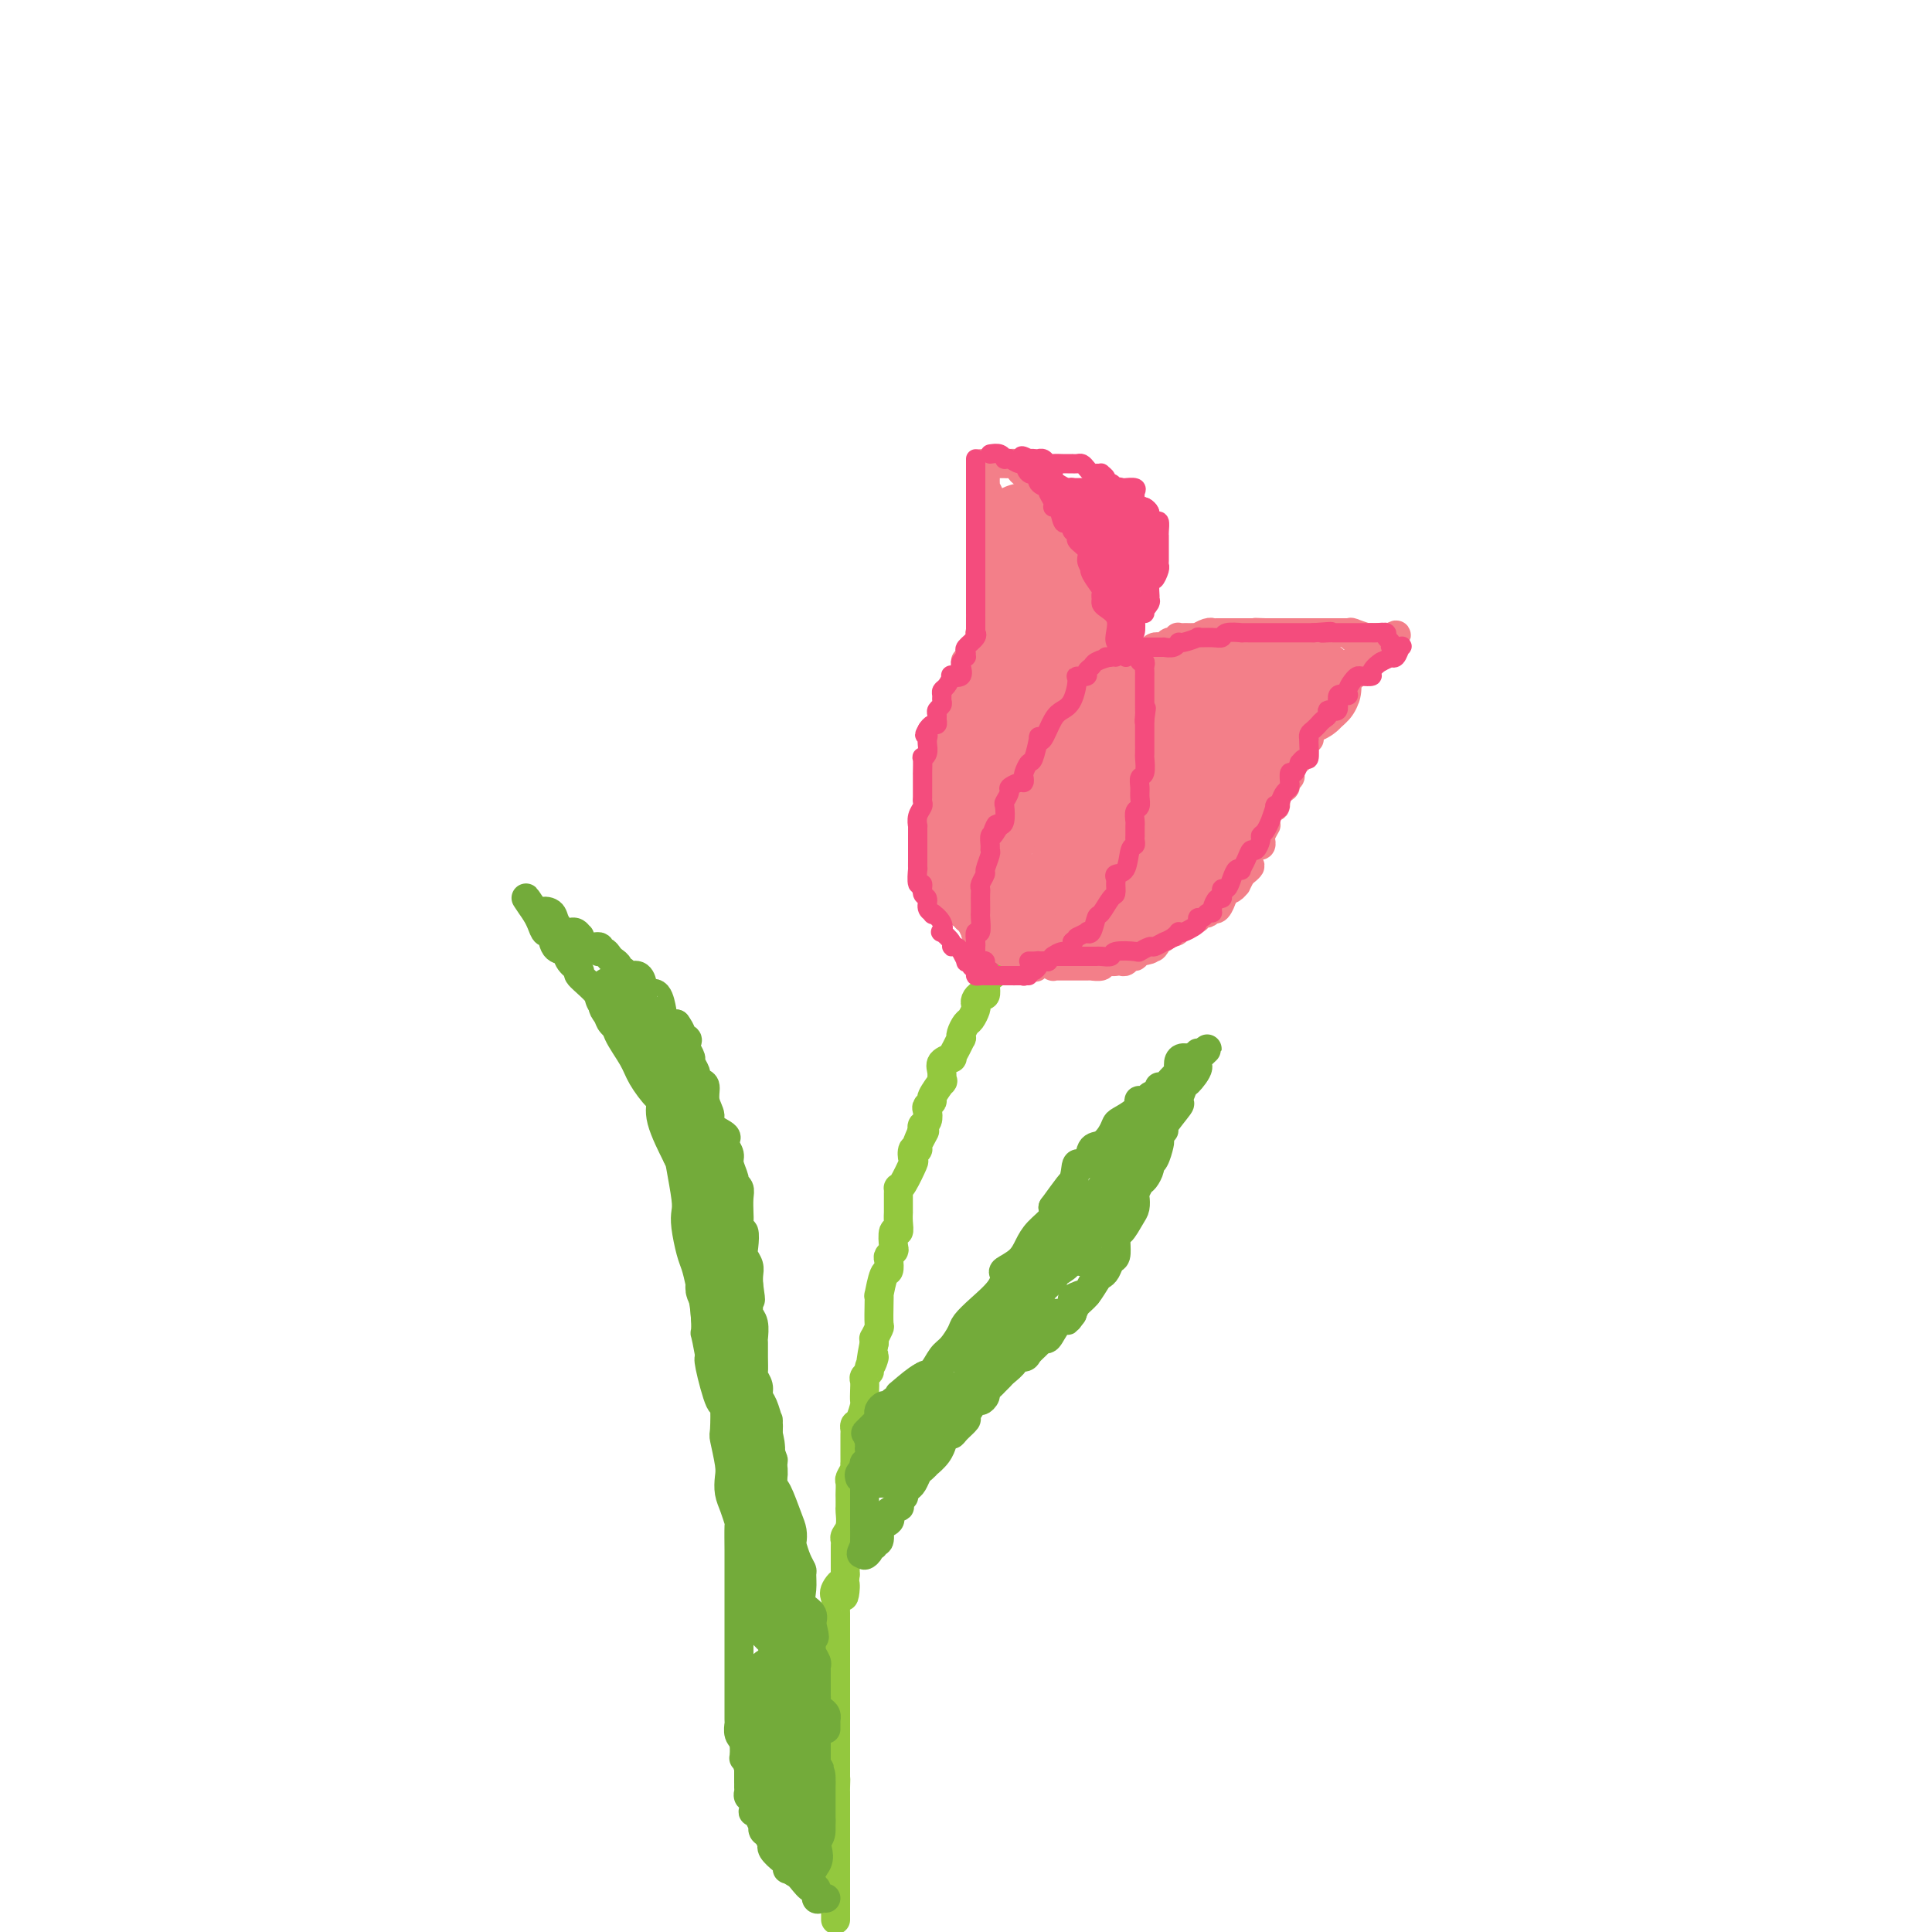 <svg viewBox='0 0 400 400' version='1.1' xmlns='http://www.w3.org/2000/svg' xmlns:xlink='http://www.w3.org/1999/xlink'><g fill='none' stroke='rgb(147,200,62)' stroke-width='6' stroke-linecap='round' stroke-linejoin='round'><path d='M209,195c0.006,0.137 0.012,0.274 0,0c-0.012,-0.274 -0.042,-0.958 0,-1c0.042,-0.042 0.155,0.560 0,1c-0.155,0.440 -0.577,0.720 -1,1'/><path d='M208,196c-0.111,0.252 0.111,0.383 0,1c-0.111,0.617 -0.555,1.719 -1,2c-0.445,0.281 -0.890,-0.259 -1,0c-0.110,0.259 0.115,1.317 0,2c-0.115,0.683 -0.569,0.991 -1,1c-0.431,0.009 -0.837,-0.282 -1,0c-0.163,0.282 -0.082,1.137 0,2c0.082,0.863 0.166,1.736 0,2c-0.166,0.264 -0.584,-0.080 -1,0c-0.416,0.080 -0.832,0.584 -1,1c-0.168,0.416 -0.087,0.745 0,1c0.087,0.255 0.181,0.437 0,1c-0.181,0.563 -0.636,1.508 -1,2c-0.364,0.492 -0.636,0.529 -1,1c-0.364,0.471 -0.820,1.374 -1,2c-0.180,0.626 -0.085,0.976 0,1c0.085,0.024 0.159,-0.278 0,0c-0.159,0.278 -0.550,1.138 -1,2c-0.450,0.862 -0.958,1.728 -1,2c-0.042,0.272 0.383,-0.049 0,0c-0.383,0.049 -1.575,0.469 -2,1c-0.425,0.531 -0.085,1.175 0,2c0.085,0.825 -0.086,1.832 0,2c0.086,0.168 0.429,-0.503 0,0c-0.429,0.503 -1.631,2.180 -2,3c-0.369,0.820 0.093,0.783 0,1c-0.093,0.217 -0.743,0.688 -1,1c-0.257,0.312 -0.120,0.465 0,1c0.120,0.535 0.225,1.452 0,2c-0.225,0.548 -0.778,0.728 -1,1c-0.222,0.272 -0.111,0.636 0,1'/><path d='M191,234c-2.647,6.133 -0.766,2.464 0,1c0.766,-1.464 0.415,-0.725 0,0c-0.415,0.725 -0.894,1.434 -1,2c-0.106,0.566 0.161,0.989 0,1c-0.161,0.011 -0.751,-0.389 -1,0c-0.249,0.389 -0.158,1.568 0,2c0.158,0.432 0.382,0.118 0,1c-0.382,0.882 -1.370,2.960 -2,4c-0.630,1.040 -0.901,1.043 -1,1c-0.099,-0.043 -0.027,-0.132 0,0c0.027,0.132 0.007,0.486 0,1c-0.007,0.514 -0.001,1.190 0,2c0.001,0.810 -0.003,1.755 0,2c0.003,0.245 0.015,-0.211 0,0c-0.015,0.211 -0.056,1.089 0,2c0.056,0.911 0.207,1.855 0,2c-0.207,0.145 -0.774,-0.509 -1,0c-0.226,0.509 -0.112,2.183 0,3c0.112,0.817 0.224,0.779 0,1c-0.224,0.221 -0.782,0.702 -1,1c-0.218,0.298 -0.097,0.415 0,1c0.097,0.585 0.170,1.639 0,2c-0.170,0.361 -0.582,0.031 -1,1c-0.418,0.969 -0.843,3.238 -1,4c-0.157,0.762 -0.046,0.016 0,0c0.046,-0.016 0.026,0.699 0,2c-0.026,1.301 -0.060,3.188 0,4c0.060,0.812 0.212,0.547 0,1c-0.212,0.453 -0.788,1.622 -1,2c-0.212,0.378 -0.061,-0.035 0,0c0.061,0.035 0.030,0.517 0,1'/><path d='M181,278c-1.482,7.378 -0.187,3.821 0,3c0.187,-0.821 -0.734,1.092 -1,2c-0.266,0.908 0.125,0.811 0,1c-0.125,0.189 -0.765,0.664 -1,1c-0.235,0.336 -0.066,0.531 0,1c0.066,0.469 0.028,1.211 0,2c-0.028,0.789 -0.046,1.626 0,2c0.046,0.374 0.156,0.284 0,1c-0.156,0.716 -0.578,2.236 -1,3c-0.422,0.764 -0.845,0.770 -1,1c-0.155,0.230 -0.041,0.682 0,1c0.041,0.318 0.011,0.501 0,1c-0.011,0.499 -0.002,1.312 0,2c0.002,0.688 -0.003,1.249 0,2c0.003,0.751 0.015,1.692 0,2c-0.015,0.308 -0.057,-0.015 0,0c0.057,0.015 0.211,0.370 0,1c-0.211,0.630 -0.789,1.535 -1,2c-0.211,0.465 -0.057,0.490 0,1c0.057,0.510 0.016,1.505 0,2c-0.016,0.495 -0.008,0.489 0,1c0.008,0.511 0.016,1.537 0,2c-0.016,0.463 -0.057,0.362 0,1c0.057,0.638 0.211,2.016 0,3c-0.211,0.984 -0.789,1.576 -1,2c-0.211,0.424 -0.057,0.681 0,1c0.057,0.319 0.015,0.702 0,1c-0.015,0.298 -0.004,0.513 0,1c0.004,0.487 0.001,1.247 0,2c-0.001,0.753 -0.000,1.501 0,2c0.000,0.499 0.000,0.750 0,1'/><path d='M175,326c-0.807,7.842 0.176,3.449 0,2c-0.176,-1.449 -1.511,0.048 -2,1c-0.489,0.952 -0.131,1.359 0,2c0.131,0.641 0.035,1.517 0,2c-0.035,0.483 -0.009,0.572 0,1c0.009,0.428 0.003,1.195 0,2c-0.003,0.805 -0.001,1.647 0,2c0.001,0.353 0.000,0.217 0,1c-0.000,0.783 -0.000,2.485 0,3c0.000,0.515 0.000,-0.158 0,0c-0.000,0.158 -0.000,1.145 0,2c0.000,0.855 0.000,1.576 0,2c-0.000,0.424 -0.000,0.550 0,1c0.000,0.450 0.000,1.225 0,2c-0.000,0.775 -0.000,1.551 0,2c0.000,0.449 0.000,0.572 0,1c-0.000,0.428 -0.000,1.161 0,2c0.000,0.839 0.000,1.783 0,2c-0.000,0.217 -0.000,-0.293 0,0c0.000,0.293 0.000,1.388 0,2c-0.000,0.612 -0.000,0.741 0,1c0.000,0.259 0.000,0.647 0,1c-0.000,0.353 -0.000,0.671 0,1c0.000,0.329 0.000,0.669 0,1c-0.000,0.331 -0.000,0.652 0,1c0.000,0.348 0.000,0.723 0,1c0.000,0.277 -0.000,0.456 0,1c0.000,0.544 -0.000,1.454 0,2c0.000,0.546 -0.000,0.727 0,1c0.000,0.273 0.000,0.636 0,1'/><path d='M173,369c-0.309,6.604 -0.083,1.615 0,0c0.083,-1.615 0.022,0.144 0,1c-0.022,0.856 -0.006,0.811 0,1c0.006,0.189 0.002,0.614 0,1c-0.002,0.386 -0.000,0.734 0,1c0.000,0.266 0.000,0.449 0,1c-0.000,0.551 -0.000,1.470 0,2c0.000,0.530 0.000,0.671 0,1c-0.000,0.329 -0.000,0.848 0,1c0.000,0.152 0.000,-0.061 0,0c-0.000,0.061 -0.000,0.398 0,1c0.000,0.602 0.000,1.471 0,2c-0.000,0.529 -0.000,0.720 0,1c0.000,0.280 0.000,0.649 0,1c-0.000,0.351 -0.000,0.685 0,1c0.000,0.315 0.000,0.610 0,1c-0.000,0.390 -0.000,0.875 0,1c0.000,0.125 0.000,-0.108 0,0c-0.000,0.108 -0.000,0.559 0,1c0.000,0.441 0.000,0.874 0,1c-0.000,0.126 -0.000,-0.054 0,0c0.000,0.054 0.000,0.343 0,1c-0.000,0.657 -0.000,1.682 0,2c0.000,0.318 -0.000,-0.069 0,0c0.000,0.069 -0.000,0.596 0,1c0.000,0.404 -0.000,0.686 0,1c0.000,0.314 -0.000,0.661 0,1c0.000,0.339 0.000,0.669 0,1'/><path d='M173,395c0.000,4.333 0.000,2.167 0,0'/></g>
<g fill='none' stroke='rgb(115,171,58)' stroke-width='6' stroke-linecap='round' stroke-linejoin='round'><path d='M171,393c-0.305,-0.064 -0.609,-0.128 -1,0c-0.391,0.128 -0.868,0.447 -1,0c-0.132,-0.447 0.080,-1.660 0,-2c-0.080,-0.340 -0.452,0.193 -1,0c-0.548,-0.193 -1.273,-1.111 -2,-2c-0.727,-0.889 -1.456,-1.747 -2,-2c-0.544,-0.253 -0.902,0.100 -1,0c-0.098,-0.100 0.066,-0.652 0,-1c-0.066,-0.348 -0.360,-0.492 -1,-1c-0.640,-0.508 -1.625,-1.378 -2,-2c-0.375,-0.622 -0.139,-0.994 0,-1c0.139,-0.006 0.182,0.354 0,0c-0.182,-0.354 -0.587,-1.422 -1,-2c-0.413,-0.578 -0.832,-0.667 -1,-1c-0.168,-0.333 -0.084,-0.911 0,-1c0.084,-0.089 0.167,0.309 0,0c-0.167,-0.309 -0.584,-1.326 -1,-2c-0.416,-0.674 -0.829,-1.007 -1,-1c-0.171,0.007 -0.098,0.353 0,0c0.098,-0.353 0.222,-1.405 0,-2c-0.222,-0.595 -0.792,-0.731 -1,-1c-0.208,-0.269 -0.056,-0.669 0,-1c0.056,-0.331 0.015,-0.594 0,-1c-0.015,-0.406 -0.004,-0.955 0,-1c0.004,-0.045 0.001,0.416 0,0c-0.001,-0.416 -0.001,-1.708 0,-3'/><path d='M155,366c-1.016,-2.925 -1.057,-1.736 -1,-2c0.057,-0.264 0.211,-1.979 0,-3c-0.211,-1.021 -0.789,-1.347 -1,-2c-0.211,-0.653 -0.057,-1.633 0,-2c0.057,-0.367 0.015,-0.123 0,-1c-0.015,-0.877 -0.004,-2.876 0,-4c0.004,-1.124 0.001,-1.372 0,-2c-0.001,-0.628 -0.000,-1.634 0,-2c0.000,-0.366 0.000,-0.091 0,-1c-0.000,-0.909 -0.000,-3.000 0,-4c0.000,-1.000 0.000,-0.908 0,-1c-0.000,-0.092 -0.000,-0.367 0,-1c0.000,-0.633 0.000,-1.623 0,-3c-0.000,-1.377 -0.000,-3.142 0,-4c0.000,-0.858 0.000,-0.811 0,-1c-0.000,-0.189 -0.000,-0.615 0,-2c0.000,-1.385 0.001,-3.728 0,-5c-0.001,-1.272 -0.003,-1.474 0,-2c0.003,-0.526 0.011,-1.375 0,-3c-0.011,-1.625 -0.042,-4.024 0,-5c0.042,-0.976 0.156,-0.527 0,-1c-0.156,-0.473 -0.581,-1.868 -1,-3c-0.419,-1.132 -0.830,-2.001 -1,-3c-0.170,-0.999 -0.098,-2.130 0,-3c0.098,-0.870 0.221,-1.481 0,-3c-0.221,-1.519 -0.784,-3.948 -1,-5c-0.216,-1.052 -0.083,-0.727 0,-2c0.083,-1.273 0.115,-4.145 0,-5c-0.115,-0.855 -0.377,0.308 -1,-1c-0.623,-1.308 -1.607,-5.088 -2,-7c-0.393,-1.912 -0.197,-1.956 0,-2'/><path d='M147,281c-1.167,-6.387 -1.086,-4.853 -1,-5c0.086,-0.147 0.177,-1.975 0,-4c-0.177,-2.025 -0.622,-4.247 -1,-6c-0.378,-1.753 -0.689,-3.036 -1,-4c-0.311,-0.964 -0.623,-1.610 -1,-3c-0.377,-1.390 -0.820,-3.523 -1,-5c-0.180,-1.477 -0.098,-2.299 0,-3c0.098,-0.701 0.212,-1.281 0,-3c-0.212,-1.719 -0.752,-4.577 -1,-6c-0.248,-1.423 -0.206,-1.413 -1,-3c-0.794,-1.587 -2.424,-4.772 -3,-7c-0.576,-2.228 -0.099,-3.499 0,-4c0.099,-0.501 -0.182,-0.231 -1,-1c-0.818,-0.769 -2.174,-2.576 -3,-4c-0.826,-1.424 -1.121,-2.466 -2,-4c-0.879,-1.534 -2.342,-3.560 -3,-5c-0.658,-1.440 -0.510,-2.293 -1,-3c-0.490,-0.707 -1.616,-1.267 -2,-2c-0.384,-0.733 -0.024,-1.640 -1,-3c-0.976,-1.360 -3.288,-3.174 -4,-4c-0.712,-0.826 0.174,-0.664 0,-1c-0.174,-0.336 -1.409,-1.171 -2,-2c-0.591,-0.829 -0.539,-1.653 -1,-2c-0.461,-0.347 -1.434,-0.216 -2,-1c-0.566,-0.784 -0.726,-2.484 -1,-3c-0.274,-0.516 -0.661,0.150 -1,0c-0.339,-0.150 -0.630,-1.117 -1,-2c-0.370,-0.883 -0.820,-1.681 -1,-2c-0.180,-0.319 -0.090,-0.160 0,0'/><path d='M111,189c-4.053,-6.040 -1.185,-1.639 0,0c1.185,1.639 0.688,0.515 1,0c0.312,-0.515 1.432,-0.421 2,0c0.568,0.421 0.583,1.168 1,2c0.417,0.832 1.237,1.747 2,2c0.763,0.253 1.470,-0.158 2,0c0.530,0.158 0.884,0.883 1,1c0.116,0.117 -0.004,-0.376 0,0c0.004,0.376 0.134,1.620 1,2c0.866,0.380 2.469,-0.105 3,0c0.531,0.105 -0.012,0.801 0,1c0.012,0.199 0.577,-0.100 1,0c0.423,0.100 0.705,0.600 1,1c0.295,0.400 0.603,0.700 1,1c0.397,0.300 0.883,0.601 1,1c0.117,0.399 -0.137,0.897 0,1c0.137,0.103 0.663,-0.189 1,0c0.337,0.189 0.485,0.861 1,1c0.515,0.139 1.398,-0.253 2,0c0.602,0.253 0.921,1.151 1,2c0.079,0.849 -0.084,1.649 0,2c0.084,0.351 0.415,0.255 1,0c0.585,-0.255 1.423,-0.668 2,0c0.577,0.668 0.893,2.417 1,3c0.107,0.583 0.004,-0.001 0,0c-0.004,0.001 0.092,0.588 0,1c-0.092,0.412 -0.371,0.649 0,1c0.371,0.351 1.392,0.814 2,1c0.608,0.186 0.804,0.093 1,0'/><path d='M140,212c2.355,3.169 0.243,3.091 0,3c-0.243,-0.091 1.384,-0.194 2,0c0.616,0.194 0.222,0.686 0,1c-0.222,0.314 -0.270,0.451 0,1c0.270,0.549 0.860,1.509 1,2c0.140,0.491 -0.169,0.511 0,1c0.169,0.489 0.814,1.446 1,2c0.186,0.554 -0.089,0.704 0,1c0.089,0.296 0.543,0.736 1,1c0.457,0.264 0.918,0.350 1,1c0.082,0.650 -0.216,1.862 0,3c0.216,1.138 0.947,2.202 1,3c0.053,0.798 -0.570,1.330 0,2c0.570,0.670 2.334,1.476 3,2c0.666,0.524 0.235,0.764 0,1c-0.235,0.236 -0.274,0.469 0,1c0.274,0.531 0.862,1.360 1,2c0.138,0.640 -0.173,1.090 0,2c0.173,0.910 0.831,2.278 1,3c0.169,0.722 -0.151,0.798 0,1c0.151,0.202 0.771,0.532 1,1c0.229,0.468 0.065,1.075 0,2c-0.065,0.925 -0.031,2.166 0,3c0.031,0.834 0.060,1.259 0,2c-0.060,0.741 -0.208,1.798 0,2c0.208,0.202 0.774,-0.451 1,0c0.226,0.451 0.113,2.008 0,3c-0.113,0.992 -0.226,1.421 0,2c0.226,0.579 0.792,1.310 1,2c0.208,0.690 0.060,1.340 0,2c-0.060,0.660 -0.030,1.330 0,2'/><path d='M155,266c0.769,5.155 0.192,2.541 0,2c-0.192,-0.541 0.001,0.991 0,2c-0.001,1.009 -0.197,1.494 0,2c0.197,0.506 0.785,1.032 1,2c0.215,0.968 0.057,2.377 0,3c-0.057,0.623 -0.011,0.460 0,1c0.011,0.540 -0.012,1.783 0,3c0.012,1.217 0.058,2.407 0,3c-0.058,0.593 -0.222,0.588 0,1c0.222,0.412 0.830,1.242 1,2c0.170,0.758 -0.098,1.443 0,2c0.098,0.557 0.561,0.987 1,2c0.439,1.013 0.853,2.608 1,3c0.147,0.392 0.025,-0.421 0,0c-0.025,0.421 0.045,2.074 0,3c-0.045,0.926 -0.206,1.123 0,2c0.206,0.877 0.780,2.433 1,3c0.220,0.567 0.087,0.143 0,1c-0.087,0.857 -0.128,2.993 0,4c0.128,1.007 0.426,0.884 1,2c0.574,1.116 1.425,3.471 2,5c0.575,1.529 0.876,2.231 1,3c0.124,0.769 0.072,1.605 0,2c-0.072,0.395 -0.162,0.349 0,1c0.162,0.651 0.577,1.998 1,3c0.423,1.002 0.853,1.658 1,2c0.147,0.342 0.012,0.371 0,1c-0.012,0.629 0.100,1.859 0,3c-0.100,1.141 -0.412,2.192 0,3c0.412,0.808 1.546,1.374 2,2c0.454,0.626 0.227,1.313 0,2'/><path d='M168,336c1.233,4.843 0.316,2.450 0,2c-0.316,-0.450 -0.032,1.043 0,2c0.032,0.957 -0.188,1.377 0,2c0.188,0.623 0.782,1.448 1,2c0.218,0.552 0.058,0.830 0,1c-0.058,0.170 -0.015,0.231 0,1c0.015,0.769 0.003,2.248 0,3c-0.003,0.752 0.002,0.779 0,1c-0.002,0.221 -0.011,0.636 0,1c0.011,0.364 0.041,0.676 0,1c-0.041,0.324 -0.155,0.660 0,1c0.155,0.340 0.577,0.682 1,1c0.423,0.318 0.845,0.611 1,1c0.155,0.389 0.041,0.875 0,1c-0.041,0.125 -0.011,-0.111 0,0c0.011,0.111 0.003,0.568 0,1c-0.003,0.432 -0.001,0.838 0,1c0.001,0.162 0.000,0.081 0,0'/></g>
<g fill='none' stroke='rgb(115,171,58)' stroke-width='12' stroke-linecap='round' stroke-linejoin='round'><path d='M127,206c0.452,-0.194 0.905,-0.388 1,0c0.095,0.388 -0.167,1.357 0,2c0.167,0.643 0.762,0.961 1,1c0.238,0.039 0.119,-0.201 0,0c-0.119,0.201 -0.239,0.841 0,1c0.239,0.159 0.838,-0.165 1,0c0.162,0.165 -0.114,0.818 0,1c0.114,0.182 0.618,-0.106 1,0c0.382,0.106 0.641,0.605 1,1c0.359,0.395 0.817,0.684 1,1c0.183,0.316 0.092,0.658 0,1'/><path d='M133,214c0.864,1.456 0.024,1.097 0,1c-0.024,-0.097 0.768,0.069 1,0c0.232,-0.069 -0.096,-0.372 0,0c0.096,0.372 0.614,1.419 1,2c0.386,0.581 0.639,0.695 1,1c0.361,0.305 0.832,0.803 1,1c0.168,0.197 0.035,0.095 0,0c-0.035,-0.095 0.029,-0.184 0,0c-0.029,0.184 -0.153,0.641 0,1c0.153,0.359 0.581,0.621 1,1c0.419,0.379 0.829,0.876 1,1c0.171,0.124 0.102,-0.125 0,0c-0.102,0.125 -0.237,0.625 0,1c0.237,0.375 0.847,0.626 1,1c0.153,0.374 -0.151,0.870 0,1c0.151,0.130 0.757,-0.106 1,0c0.243,0.106 0.121,0.553 0,1'/><path d='M141,226c1.464,1.814 1.124,0.349 1,0c-0.124,-0.349 -0.033,0.417 0,1c0.033,0.583 0.008,0.982 0,1c-0.008,0.018 0.002,-0.346 0,0c-0.002,0.346 -0.015,1.402 0,2c0.015,0.598 0.056,0.739 0,1c-0.056,0.261 -0.211,0.642 0,1c0.211,0.358 0.789,0.692 1,1c0.211,0.308 0.057,0.589 0,1c-0.057,0.411 -0.015,0.951 0,1c0.015,0.049 0.003,-0.393 0,0c-0.003,0.393 0.002,1.622 0,2c-0.002,0.378 -0.011,-0.093 0,0c0.011,0.093 0.040,0.750 0,1c-0.040,0.250 -0.151,0.091 0,0c0.151,-0.091 0.562,-0.116 1,0c0.438,0.116 0.902,0.374 1,1c0.098,0.626 -0.170,1.621 0,2c0.170,0.379 0.778,0.143 1,0c0.222,-0.143 0.059,-0.193 0,0c-0.059,0.193 -0.012,0.630 0,1c0.012,0.370 -0.011,0.674 0,1c0.011,0.326 0.054,0.675 0,1c-0.054,0.325 -0.207,0.626 0,1c0.207,0.374 0.773,0.821 1,1c0.227,0.179 0.113,0.089 0,0'/><path d='M147,246c1.155,3.560 1.041,2.460 1,2c-0.041,-0.460 -0.011,-0.282 0,0c0.011,0.282 0.003,0.666 0,1c-0.003,0.334 -0.001,0.618 0,1c0.001,0.382 0.000,0.862 0,1c-0.000,0.138 -0.000,-0.065 0,0c0.000,0.065 0.000,0.398 0,1c-0.000,0.602 -0.000,1.472 0,2c0.000,0.528 0.000,0.715 0,1c-0.000,0.285 -0.000,0.669 0,1c0.000,0.331 0.000,0.610 0,1c-0.000,0.390 -0.000,0.892 0,1c0.000,0.108 -0.000,-0.177 0,0c0.000,0.177 0.000,0.817 0,1c-0.000,0.183 -0.000,-0.092 0,0c0.000,0.092 0.000,0.550 0,1c-0.000,0.450 -0.000,0.890 0,1c0.000,0.110 0.000,-0.111 0,0c-0.000,0.111 -0.000,0.555 0,1c0.000,0.445 0.000,0.893 0,1c-0.000,0.107 -0.001,-0.126 0,0c0.001,0.126 0.004,0.613 0,1c-0.004,0.387 -0.015,0.676 0,1c0.015,0.324 0.057,0.684 0,1c-0.057,0.316 -0.211,0.590 0,1c0.211,0.410 0.788,0.957 1,1c0.212,0.043 0.061,-0.416 0,0c-0.061,0.416 -0.030,1.708 0,3'/><path d='M149,271c0.249,3.818 -0.130,0.864 0,0c0.130,-0.864 0.767,0.364 1,1c0.233,0.636 0.062,0.682 0,1c-0.062,0.318 -0.017,0.907 0,1c0.017,0.093 0.004,-0.312 0,0c-0.004,0.312 -0.001,1.339 0,2c0.001,0.661 -0.001,0.955 0,1c0.001,0.045 0.004,-0.160 0,0c-0.004,0.160 -0.015,0.686 0,1c0.015,0.314 0.056,0.416 0,1c-0.056,0.584 -0.207,1.649 0,2c0.207,0.351 0.774,-0.012 1,0c0.226,0.012 0.112,0.398 0,1c-0.112,0.602 -0.223,1.418 0,2c0.223,0.582 0.778,0.929 1,1c0.222,0.071 0.111,-0.136 0,0c-0.111,0.136 -0.222,0.614 0,1c0.222,0.386 0.777,0.681 1,1c0.223,0.319 0.112,0.663 0,1c-0.112,0.337 -0.227,0.669 0,1c0.227,0.331 0.797,0.662 1,1c0.203,0.338 0.041,0.683 0,1c-0.041,0.317 0.041,0.606 0,1c-0.041,0.394 -0.203,0.893 0,1c0.203,0.107 0.772,-0.179 1,0c0.228,0.179 0.113,0.821 0,1c-0.113,0.179 -0.226,-0.107 0,0c0.226,0.107 0.792,0.606 1,1c0.208,0.394 0.060,0.684 0,1c-0.060,0.316 -0.030,0.658 0,1'/><path d='M156,297c1.083,4.492 0.290,2.723 0,2c-0.290,-0.723 -0.078,-0.401 0,0c0.078,0.401 0.021,0.882 0,1c-0.021,0.118 -0.007,-0.127 0,0c0.007,0.127 0.006,0.624 0,1c-0.006,0.376 -0.016,0.629 0,1c0.016,0.371 0.057,0.860 0,1c-0.057,0.140 -0.211,-0.069 0,0c0.211,0.069 0.789,0.418 1,1c0.211,0.582 0.056,1.399 0,2c-0.056,0.601 -0.011,0.987 0,1c0.011,0.013 -0.011,-0.346 0,0c0.011,0.346 0.056,1.399 0,2c-0.056,0.601 -0.211,0.752 0,1c0.211,0.248 0.789,0.595 1,1c0.211,0.405 0.057,0.869 0,1c-0.057,0.131 -0.016,-0.072 0,0c0.016,0.072 0.008,0.418 0,1c-0.008,0.582 -0.016,1.399 0,2c0.016,0.601 0.057,0.987 0,1c-0.057,0.013 -0.211,-0.348 0,0c0.211,0.348 0.788,1.405 1,2c0.212,0.595 0.061,0.727 0,1c-0.061,0.273 -0.030,0.685 0,1c0.030,0.315 0.061,0.531 0,1c-0.061,0.469 -0.212,1.189 0,2c0.212,0.811 0.789,1.712 1,2c0.211,0.288 0.057,-0.038 0,0c-0.057,0.038 -0.016,0.439 0,1c0.016,0.561 0.008,1.280 0,2'/><path d='M160,328c0.619,4.853 0.166,1.486 0,1c-0.166,-0.486 -0.047,1.910 0,3c0.047,1.090 0.020,0.874 0,1c-0.020,0.126 -0.035,0.592 0,1c0.035,0.408 0.118,0.757 0,1c-0.118,0.243 -0.438,0.380 0,1c0.438,0.620 1.634,1.724 2,2c0.366,0.276 -0.099,-0.274 0,0c0.099,0.274 0.762,1.372 1,2c0.238,0.628 0.050,0.785 0,1c-0.050,0.215 0.039,0.486 0,1c-0.039,0.514 -0.206,1.269 0,2c0.206,0.731 0.786,1.437 1,2c0.214,0.563 0.061,0.982 0,1c-0.061,0.018 -0.032,-0.364 0,0c0.032,0.364 0.065,1.476 0,2c-0.065,0.524 -0.228,0.460 0,1c0.228,0.540 0.846,1.683 1,2c0.154,0.317 -0.155,-0.192 0,0c0.155,0.192 0.774,1.085 1,2c0.226,0.915 0.061,1.851 0,2c-0.061,0.149 -0.016,-0.488 0,0c0.016,0.488 0.004,2.101 0,3c-0.004,0.899 -0.001,1.085 0,1c0.001,-0.085 0.000,-0.441 0,0c-0.000,0.441 -0.000,1.679 0,2c0.000,0.321 0.000,-0.275 0,0c-0.000,0.275 -0.000,1.420 0,2c0.000,0.580 0.000,0.594 0,1c-0.000,0.406 -0.000,1.203 0,2'/><path d='M166,367c1.155,6.197 1.041,2.190 1,1c-0.041,-1.190 -0.011,0.436 0,1c0.011,0.564 0.003,0.064 0,0c-0.003,-0.064 -0.001,0.308 0,1c0.001,0.692 0.000,1.705 0,2c-0.000,0.295 -0.000,-0.127 0,0c0.000,0.127 0.000,0.804 0,1c-0.000,0.196 -0.000,-0.088 0,0c0.000,0.088 0.000,0.548 0,1c-0.000,0.452 -0.000,0.895 0,1c0.000,0.105 0.000,-0.129 0,0c-0.000,0.129 -0.000,0.622 0,1c0.000,0.378 0.000,0.642 0,1c-0.000,0.358 -0.000,0.811 0,1c0.000,0.189 0.000,0.114 0,0c-0.000,-0.114 -0.000,-0.268 0,0c0.000,0.268 0.000,0.957 0,1c-0.000,0.043 -0.000,-0.559 0,-1c0.000,-0.441 0.000,-0.720 0,-1'/><path d='M167,377c-0.542,0.569 -2.397,-3.009 -3,-5c-0.603,-1.991 0.045,-2.394 0,-3c-0.045,-0.606 -0.783,-1.413 -1,-2c-0.217,-0.587 0.086,-0.952 0,-2c-0.086,-1.048 -0.563,-2.777 -1,-4c-0.437,-1.223 -0.835,-1.938 -1,-2c-0.165,-0.062 -0.097,0.531 0,0c0.097,-0.531 0.222,-2.185 0,-3c-0.222,-0.815 -0.792,-0.792 -1,-1c-0.208,-0.208 -0.056,-0.646 0,-1c0.056,-0.354 0.015,-0.624 0,-1c-0.015,-0.376 -0.004,-0.857 0,-1c0.004,-0.143 0.001,0.050 0,0c-0.001,-0.050 -0.000,-0.345 0,-1c0.000,-0.655 0.000,-1.669 0,-2c-0.000,-0.331 -0.000,0.022 0,0c0.000,-0.022 0.000,-0.420 0,-1c-0.000,-0.580 -0.000,-1.343 0,-1c0.000,0.343 0.000,1.793 0,2c-0.000,0.207 -0.000,-0.829 0,0c0.000,0.829 0.000,3.523 0,5c-0.000,1.477 -0.000,1.739 0,2'/><path d='M160,356c-0.000,1.483 -0.000,1.691 0,2c0.000,0.309 0.000,0.718 0,1c-0.000,0.282 -0.001,0.438 0,1c0.001,0.562 0.003,1.529 0,2c-0.003,0.471 -0.011,0.446 0,1c0.011,0.554 0.041,1.688 0,2c-0.041,0.312 -0.154,-0.197 0,0c0.154,0.197 0.576,1.099 1,2c0.424,0.901 0.850,1.799 1,2c0.150,0.201 0.025,-0.297 0,0c-0.025,0.297 0.050,1.389 0,2c-0.050,0.611 -0.223,0.740 0,1c0.223,0.260 0.843,0.652 1,1c0.157,0.348 -0.150,0.654 0,1c0.150,0.346 0.758,0.732 1,1c0.242,0.268 0.117,0.418 0,1c-0.117,0.582 -0.228,1.595 0,2c0.228,0.405 0.793,0.203 1,0c0.207,-0.203 0.055,-0.408 0,0c-0.055,0.408 -0.012,1.430 0,2c0.012,0.570 -0.007,0.689 0,1c0.007,0.311 0.040,0.815 0,1c-0.040,0.185 -0.154,0.053 0,0c0.154,-0.053 0.577,-0.026 1,0'/><path d='M166,382c0.928,4.203 0.249,1.712 0,1c-0.249,-0.712 -0.067,0.355 0,1c0.067,0.645 0.018,0.866 0,1c-0.018,0.134 -0.005,0.180 0,0c0.005,-0.180 0.001,-0.587 0,-1c-0.001,-0.413 -0.000,-0.832 0,-1c0.000,-0.168 0.000,-0.084 0,0'/></g>
<g fill='none' stroke='rgb(115,171,58)' stroke-width='6' stroke-linecap='round' stroke-linejoin='round'><path d='M178,306c-0.114,-0.340 -0.227,-0.680 0,-1c0.227,-0.320 0.796,-0.619 1,-1c0.204,-0.381 0.043,-0.845 0,-1c-0.043,-0.155 0.031,-0.002 0,0c-0.031,0.002 -0.166,-0.146 0,0c0.166,0.146 0.632,0.586 1,0c0.368,-0.586 0.637,-2.197 1,-3c0.363,-0.803 0.822,-0.797 1,-1c0.178,-0.203 0.077,-0.613 0,-1c-0.077,-0.387 -0.129,-0.751 0,-1c0.129,-0.249 0.439,-0.385 1,-1c0.561,-0.615 1.375,-1.711 2,-2c0.625,-0.289 1.063,0.227 1,0c-0.063,-0.227 -0.628,-1.197 0,-2c0.628,-0.803 2.447,-1.441 3,-2c0.553,-0.559 -0.162,-1.041 0,-2c0.162,-0.959 1.199,-2.396 2,-3c0.801,-0.604 1.365,-0.374 2,-1c0.635,-0.626 1.341,-2.109 2,-3c0.659,-0.891 1.273,-1.189 2,-2c0.727,-0.811 1.569,-2.133 2,-3c0.431,-0.867 0.453,-1.278 1,-2c0.547,-0.722 1.620,-1.754 3,-3c1.380,-1.246 3.066,-2.707 4,-4c0.934,-1.293 1.116,-2.418 1,-3c-0.116,-0.582 -0.532,-0.621 0,-1c0.532,-0.379 2.010,-1.099 3,-2c0.990,-0.901 1.492,-1.984 2,-3c0.508,-1.016 1.021,-1.966 2,-3c0.979,-1.034 2.422,-2.153 3,-3c0.578,-0.847 0.289,-1.424 0,-2'/><path d='M218,250c6.528,-9.003 2.848,-3.509 2,-2c-0.848,1.509 1.138,-0.967 2,-3c0.862,-2.033 0.602,-3.622 1,-4c0.398,-0.378 1.455,0.456 2,0c0.545,-0.456 0.578,-2.201 1,-3c0.422,-0.799 1.234,-0.650 2,-1c0.766,-0.350 1.488,-1.197 2,-2c0.512,-0.803 0.815,-1.560 1,-2c0.185,-0.440 0.254,-0.562 1,-1c0.746,-0.438 2.170,-1.192 3,-2c0.830,-0.808 1.067,-1.669 1,-2c-0.067,-0.331 -0.439,-0.131 0,0c0.439,0.131 1.689,0.195 2,0c0.311,-0.195 -0.317,-0.648 0,-1c0.317,-0.352 1.577,-0.604 2,-1c0.423,-0.396 0.008,-0.936 0,-1c-0.008,-0.064 0.392,0.347 1,0c0.608,-0.347 1.423,-1.451 2,-2c0.577,-0.549 0.915,-0.544 1,-1c0.085,-0.456 -0.082,-1.374 0,-2c0.082,-0.626 0.414,-0.962 1,-1c0.586,-0.038 1.427,0.220 2,0c0.573,-0.220 0.878,-0.920 1,-1c0.122,-0.080 0.061,0.460 0,1'/><path d='M248,219c3.838,-3.477 0.933,-1.169 0,0c-0.933,1.169 0.107,1.199 0,2c-0.107,0.801 -1.361,2.372 -2,3c-0.639,0.628 -0.664,0.311 -1,1c-0.336,0.689 -0.983,2.384 -1,3c-0.017,0.616 0.598,0.155 0,1c-0.598,0.845 -2.408,2.998 -3,4c-0.592,1.002 0.035,0.853 0,1c-0.035,0.147 -0.731,0.589 -1,1c-0.269,0.411 -0.110,0.792 0,1c0.110,0.208 0.170,0.245 0,1c-0.170,0.755 -0.570,2.229 -1,3c-0.430,0.771 -0.889,0.841 -1,1c-0.111,0.159 0.128,0.409 0,1c-0.128,0.591 -0.622,1.524 -1,2c-0.378,0.476 -0.639,0.496 -1,1c-0.361,0.504 -0.821,1.492 -1,2c-0.179,0.508 -0.076,0.538 0,1c0.076,0.462 0.125,1.358 0,2c-0.125,0.642 -0.425,1.030 -1,2c-0.575,0.970 -1.425,2.521 -2,3c-0.575,0.479 -0.875,-0.114 -1,0c-0.125,0.114 -0.075,0.934 0,2c0.075,1.066 0.176,2.378 0,3c-0.176,0.622 -0.627,0.555 -1,1c-0.373,0.445 -0.667,1.404 -1,2c-0.333,0.596 -0.705,0.831 -1,1c-0.295,0.169 -0.512,0.272 -1,1c-0.488,0.728 -1.247,2.081 -2,3c-0.753,0.919 -1.501,1.406 -2,2c-0.499,0.594 -0.750,1.297 -1,2'/><path d='M222,272c-1.526,2.072 -0.842,1.251 -1,1c-0.158,-0.251 -1.160,0.069 -2,1c-0.840,0.931 -1.519,2.474 -2,3c-0.481,0.526 -0.764,0.035 -1,0c-0.236,-0.035 -0.426,0.385 -1,1c-0.574,0.615 -1.534,1.425 -2,2c-0.466,0.575 -0.439,0.913 -1,1c-0.561,0.087 -1.708,-0.079 -2,0c-0.292,0.079 0.273,0.402 0,1c-0.273,0.598 -1.384,1.470 -2,2c-0.616,0.530 -0.739,0.719 -1,1c-0.261,0.281 -0.662,0.654 -1,1c-0.338,0.346 -0.614,0.664 -1,1c-0.386,0.336 -0.882,0.689 -1,1c-0.118,0.311 0.142,0.579 0,1c-0.142,0.421 -0.686,0.995 -1,1c-0.314,0.005 -0.399,-0.558 -1,0c-0.601,0.558 -1.719,2.239 -2,3c-0.281,0.761 0.275,0.604 0,1c-0.275,0.396 -1.380,1.344 -2,2c-0.620,0.656 -0.756,1.018 -1,1c-0.244,-0.018 -0.595,-0.418 -1,0c-0.405,0.418 -0.864,1.652 -1,2c-0.136,0.348 0.052,-0.191 0,0c-0.052,0.191 -0.342,1.111 -1,2c-0.658,0.889 -1.682,1.748 -2,2c-0.318,0.252 0.069,-0.101 0,0c-0.069,0.101 -0.596,0.656 -1,1c-0.404,0.344 -0.686,0.477 -1,1c-0.314,0.523 -0.661,1.435 -1,2c-0.339,0.565 -0.669,0.782 -1,1'/><path d='M188,308c-3.572,4.586 -1.500,2.552 -1,2c0.500,-0.552 -0.570,0.377 -1,1c-0.430,0.623 -0.218,0.940 0,1c0.218,0.060 0.443,-0.138 0,0c-0.443,0.138 -1.555,0.612 -2,1c-0.445,0.388 -0.225,0.689 0,1c0.225,0.311 0.454,0.631 0,1c-0.454,0.369 -1.590,0.788 -2,1c-0.410,0.212 -0.095,0.219 0,0c0.095,-0.219 -0.031,-0.662 0,0c0.031,0.662 0.220,2.429 0,3c-0.220,0.571 -0.847,-0.053 -1,0c-0.153,0.053 0.169,0.782 0,1c-0.169,0.218 -0.829,-0.076 -1,0c-0.171,0.076 0.146,0.520 0,1c-0.146,0.480 -0.756,0.994 -1,1c-0.244,0.006 -0.122,-0.497 0,-1'/><path d='M179,321c-1.392,1.782 -0.373,-0.264 0,-1c0.373,-0.736 0.100,-0.160 0,0c-0.100,0.160 -0.027,-0.094 0,-1c0.027,-0.906 0.007,-2.465 0,-3c-0.007,-0.535 -0.002,-0.046 0,0c0.002,0.046 0.001,-0.350 0,-1c-0.001,-0.650 -0.000,-1.554 0,-2c0.000,-0.446 0.000,-0.435 0,-1c-0.000,-0.565 -0.000,-1.707 0,-2c0.000,-0.293 -0.000,0.262 0,0c0.000,-0.262 0.000,-1.341 0,-2c-0.000,-0.659 -0.000,-0.898 0,-1c0.000,-0.102 0.000,-0.069 0,0c-0.000,0.069 -0.001,0.172 0,0c0.001,-0.172 0.003,-0.621 0,-1c-0.003,-0.379 -0.012,-0.690 0,-1c0.012,-0.310 0.046,-0.619 0,-1c-0.046,-0.381 -0.173,-0.833 0,-1c0.173,-0.167 0.645,-0.048 1,0c0.355,0.048 0.592,0.024 1,0c0.408,-0.024 0.986,-0.048 1,0c0.014,0.048 -0.535,0.167 0,0c0.535,-0.167 2.153,-0.619 3,-1c0.847,-0.381 0.924,-0.690 1,-1'/><path d='M186,301c1.445,-0.663 1.558,-0.822 2,-1c0.442,-0.178 1.213,-0.377 2,-1c0.787,-0.623 1.592,-1.672 2,-2c0.408,-0.328 0.420,0.065 1,0c0.580,-0.065 1.726,-0.589 2,-1c0.274,-0.411 -0.326,-0.709 0,-1c0.326,-0.291 1.579,-0.575 2,-1c0.421,-0.425 0.011,-0.992 0,-1c-0.011,-0.008 0.378,0.541 1,0c0.622,-0.541 1.476,-2.174 2,-3c0.524,-0.826 0.718,-0.845 1,-1c0.282,-0.155 0.652,-0.445 1,-1c0.348,-0.555 0.673,-1.373 1,-2c0.327,-0.627 0.655,-1.061 1,-2c0.345,-0.939 0.707,-2.382 1,-3c0.293,-0.618 0.517,-0.412 1,-1c0.483,-0.588 1.224,-1.970 2,-3c0.776,-1.030 1.588,-1.708 2,-2c0.412,-0.292 0.424,-0.200 1,-1c0.576,-0.800 1.717,-2.494 2,-3c0.283,-0.506 -0.291,0.176 0,0c0.291,-0.176 1.448,-1.208 2,-2c0.552,-0.792 0.499,-1.343 1,-2c0.501,-0.657 1.555,-1.419 2,-2c0.445,-0.581 0.281,-0.982 0,-1c-0.281,-0.018 -0.679,0.346 0,0c0.679,-0.346 2.436,-1.402 3,-2c0.564,-0.598 -0.065,-0.738 0,-1c0.065,-0.262 0.825,-0.648 1,-1c0.175,-0.352 -0.236,-0.672 0,-1c0.236,-0.328 1.118,-0.664 2,-1'/><path d='M224,258c4.415,-6.213 1.953,-3.744 1,-3c-0.953,0.744 -0.396,-0.236 0,-1c0.396,-0.764 0.631,-1.313 1,-2c0.369,-0.687 0.872,-1.510 1,-2c0.128,-0.490 -0.120,-0.645 0,-1c0.120,-0.355 0.606,-0.911 1,-1c0.394,-0.089 0.694,0.290 1,0c0.306,-0.290 0.617,-1.248 1,-2c0.383,-0.752 0.837,-1.297 1,-2c0.163,-0.703 0.034,-1.565 0,-2c-0.034,-0.435 0.028,-0.442 0,-1c-0.028,-0.558 -0.147,-1.665 0,-2c0.147,-0.335 0.558,0.103 1,0c0.442,-0.103 0.913,-0.748 1,-1c0.087,-0.252 -0.212,-0.111 0,0c0.212,0.111 0.934,0.190 1,0c0.066,-0.190 -0.524,-0.651 -1,0c-0.476,0.651 -0.837,2.413 -1,3c-0.163,0.587 -0.126,-0.000 -1,1c-0.874,1.000 -2.657,3.588 -4,5c-1.343,1.412 -2.246,1.649 -3,3c-0.754,1.351 -1.358,3.814 -2,5c-0.642,1.186 -1.321,1.093 -2,1'/><path d='M220,256c-2.505,3.238 -1.769,2.332 -2,2c-0.231,-0.332 -1.431,-0.091 -2,1c-0.569,1.091 -0.507,3.032 -1,4c-0.493,0.968 -1.542,0.964 -2,1c-0.458,0.036 -0.326,0.110 -1,1c-0.674,0.890 -2.155,2.594 -3,3c-0.845,0.406 -1.054,-0.486 -1,0c0.054,0.486 0.370,2.349 0,3c-0.370,0.651 -1.425,0.088 -2,0c-0.575,-0.088 -0.670,0.297 -1,1c-0.330,0.703 -0.893,1.723 -1,2c-0.107,0.277 0.244,-0.189 0,0c-0.244,0.189 -1.084,1.034 -2,2c-0.916,0.966 -1.909,2.055 -2,3c-0.091,0.945 0.719,1.746 0,2c-0.719,0.254 -2.967,-0.040 -4,0c-1.033,0.040 -0.851,0.414 -1,1c-0.149,0.586 -0.628,1.386 -1,2c-0.372,0.614 -0.636,1.044 -1,1c-0.364,-0.044 -0.829,-0.561 -2,0c-1.171,0.561 -3.049,2.202 -4,3c-0.951,0.798 -0.976,0.754 -1,1c-0.024,0.246 -0.048,0.783 0,1c0.048,0.217 0.167,0.114 0,0c-0.167,-0.114 -0.619,-0.238 -1,0c-0.381,0.238 -0.691,0.838 -1,1c-0.309,0.162 -0.619,-0.114 -1,0c-0.381,0.114 -0.834,0.618 -1,1c-0.166,0.382 -0.045,0.641 0,1c0.045,0.359 0.013,0.817 0,1c-0.013,0.183 -0.006,0.092 0,0'/><path d='M182,294c-5.757,5.693 -1.150,0.927 0,0c1.150,-0.927 -1.156,1.985 -2,3c-0.844,1.015 -0.226,0.133 0,0c0.226,-0.133 0.060,0.484 0,1c-0.060,0.516 -0.015,0.930 0,1c0.015,0.070 0.000,-0.203 0,0c-0.000,0.203 0.014,0.881 0,1c-0.014,0.119 -0.056,-0.320 0,0c0.056,0.320 0.211,1.400 0,2c-0.211,0.600 -0.788,0.721 -1,1c-0.212,0.279 -0.057,0.716 0,1c0.057,0.284 0.018,0.416 0,1c-0.018,0.584 -0.016,1.621 0,2c0.016,0.379 0.045,0.102 0,0c-0.045,-0.102 -0.164,-0.027 0,0c0.164,0.027 0.612,0.005 1,0c0.388,-0.005 0.716,0.006 1,0c0.284,-0.006 0.524,-0.029 1,0c0.476,0.029 1.190,0.111 2,0c0.810,-0.111 1.718,-0.414 2,-1c0.282,-0.586 -0.062,-1.453 0,-2c0.062,-0.547 0.531,-0.773 1,-1'/><path d='M187,303c1.578,-1.260 1.523,-2.411 2,-3c0.477,-0.589 1.484,-0.616 2,-1c0.516,-0.384 0.540,-1.124 1,-2c0.460,-0.876 1.357,-1.889 2,-3c0.643,-1.111 1.034,-2.321 2,-3c0.966,-0.679 2.507,-0.828 3,-1c0.493,-0.172 -0.063,-0.368 0,-1c0.063,-0.632 0.743,-1.701 1,-2c0.257,-0.299 0.089,0.170 0,0c-0.089,-0.170 -0.101,-0.981 0,-1c0.101,-0.019 0.315,0.752 0,1c-0.315,0.248 -1.159,-0.028 -2,0c-0.841,0.028 -1.678,0.359 -3,1c-1.322,0.641 -3.127,1.593 -4,2c-0.873,0.407 -0.812,0.271 -1,0c-0.188,-0.271 -0.625,-0.676 -1,0c-0.375,0.676 -0.689,2.432 -1,3c-0.311,0.568 -0.619,-0.054 -1,0c-0.381,0.054 -0.834,0.784 -1,1c-0.166,0.216 -0.043,-0.081 0,0c0.043,0.081 0.008,0.542 0,1c-0.008,0.458 0.012,0.914 0,1c-0.012,0.086 -0.056,-0.198 0,0c0.056,0.198 0.211,0.876 0,1c-0.211,0.124 -0.789,-0.307 -1,0c-0.211,0.307 -0.057,1.352 0,2c0.057,0.648 0.016,0.899 0,1c-0.016,0.101 -0.008,0.050 0,0'/><path d='M185,300c-0.863,1.644 -0.020,0.755 0,1c0.020,0.245 -0.783,1.625 -1,2c-0.217,0.375 0.152,-0.253 0,0c-0.152,0.253 -0.823,1.389 -1,2c-0.177,0.611 0.141,0.699 0,1c-0.141,0.301 -0.742,0.815 -1,1c-0.258,0.185 -0.174,0.041 0,0c0.174,-0.041 0.436,0.020 1,0c0.564,-0.020 1.428,-0.120 2,-1c0.572,-0.880 0.852,-2.539 2,-4c1.148,-1.461 3.163,-2.723 4,-4c0.837,-1.277 0.494,-2.570 1,-3c0.506,-0.430 1.859,0.002 3,-1c1.141,-1.002 2.068,-3.437 3,-5c0.932,-1.563 1.868,-2.253 3,-3c1.132,-0.747 2.459,-1.553 3,-2c0.541,-0.447 0.297,-0.537 1,-1c0.703,-0.463 2.352,-1.299 3,-2c0.648,-0.701 0.293,-1.266 1,-2c0.707,-0.734 2.475,-1.636 3,-2c0.525,-0.364 -0.192,-0.191 0,0c0.192,0.191 1.294,0.401 2,0c0.706,-0.401 1.018,-1.414 1,-2c-0.018,-0.586 -0.366,-0.745 0,-1c0.366,-0.255 1.445,-0.607 2,-1c0.555,-0.393 0.587,-0.827 1,-1c0.413,-0.173 1.206,-0.087 2,0'/><path d='M220,272c3.285,-2.779 1.997,-2.727 2,-3c0.003,-0.273 1.296,-0.871 2,-1c0.704,-0.129 0.818,0.212 1,0c0.182,-0.212 0.431,-0.978 1,-2c0.569,-1.022 1.459,-2.300 2,-3c0.541,-0.700 0.733,-0.821 1,-1c0.267,-0.179 0.607,-0.416 1,-1c0.393,-0.584 0.838,-1.514 1,-2c0.162,-0.486 0.043,-0.529 0,-1c-0.043,-0.471 -0.008,-1.369 0,-2c0.008,-0.631 -0.012,-0.995 0,-1c0.012,-0.005 0.055,0.350 0,0c-0.055,-0.350 -0.207,-1.406 0,-2c0.207,-0.594 0.772,-0.726 1,-1c0.228,-0.274 0.118,-0.689 0,-1c-0.118,-0.311 -0.243,-0.516 0,-1c0.243,-0.484 0.853,-1.246 1,-2c0.147,-0.754 -0.171,-1.499 0,-2c0.171,-0.501 0.830,-0.759 1,-1c0.170,-0.241 -0.150,-0.463 0,-1c0.150,-0.537 0.771,-1.387 1,-2c0.229,-0.613 0.065,-0.990 0,-1c-0.065,-0.010 -0.032,0.348 0,0c0.032,-0.348 0.064,-1.403 0,-2c-0.064,-0.597 -0.224,-0.737 0,-1c0.224,-0.263 0.830,-0.649 1,-1c0.170,-0.351 -0.098,-0.669 0,-1c0.098,-0.331 0.562,-0.676 1,-1c0.438,-0.324 0.849,-0.626 1,-1c0.151,-0.374 0.043,-0.821 0,-1c-0.043,-0.179 -0.022,-0.089 0,0'/><path d='M238,233c1.513,-4.548 1.295,-1.919 1,-1c-0.295,0.919 -0.667,0.127 -1,0c-0.333,-0.127 -0.628,0.410 -1,1c-0.372,0.590 -0.822,1.234 -1,2c-0.178,0.766 -0.084,1.656 -1,3c-0.916,1.344 -2.840,3.144 -4,5c-1.160,1.856 -1.554,3.768 -2,5c-0.446,1.232 -0.943,1.783 -1,2c-0.057,0.217 0.325,0.098 0,1c-0.325,0.902 -1.359,2.823 -2,4c-0.641,1.177 -0.890,1.608 -1,2c-0.110,0.392 -0.081,0.744 0,1c0.081,0.256 0.214,0.415 0,1c-0.214,0.585 -0.775,1.596 -1,2c-0.225,0.404 -0.112,0.202 0,0'/></g>
<g fill='none' stroke='rgb(243,127,137)' stroke-width='6' stroke-linecap='round' stroke-linejoin='round'><path d='M204,106c0.000,0.300 0.000,0.600 0,1c0.000,0.400 0.000,0.900 0,1c0.000,0.100 0.000,-0.199 0,0c0.000,0.199 0.000,0.897 0,1c0.000,0.103 -0.000,-0.389 0,0c0.000,0.389 -0.000,1.659 0,2c0.000,0.341 0.000,-0.245 0,0c0.000,0.245 0.000,1.323 0,2c0.000,0.677 -0.000,0.955 0,1c0.000,0.045 0.000,-0.142 0,0c0.000,0.142 0.000,0.612 0,1c0.000,0.388 0.000,0.696 0,1c0.000,0.304 0.000,0.606 0,1c0.000,0.394 -0.000,0.879 0,1c0.000,0.121 0.000,-0.121 0,0c0.000,0.121 0.000,0.606 0,1c0.000,0.394 0.000,0.697 0,1'/><path d='M204,120c-0.000,2.404 -0.000,1.414 0,1c0.000,-0.414 0.000,-0.253 0,0c-0.000,0.253 -0.000,0.596 0,1c0.000,0.404 0.000,0.868 0,1c-0.000,0.132 -0.000,-0.068 0,0c0.000,0.068 0.001,0.403 0,1c-0.001,0.597 -0.004,1.456 0,2c0.004,0.544 0.015,0.772 0,1c-0.015,0.228 -0.055,0.455 0,1c0.055,0.545 0.207,1.407 0,2c-0.207,0.593 -0.773,0.919 -1,1c-0.227,0.081 -0.116,-0.081 0,0c0.116,0.081 0.238,0.404 0,1c-0.238,0.596 -0.834,1.464 -1,2c-0.166,0.536 0.100,0.738 0,1c-0.100,0.262 -0.567,0.582 -1,1c-0.433,0.418 -0.834,0.935 -1,1c-0.166,0.065 -0.097,-0.320 0,0c0.097,0.320 0.223,1.347 0,2c-0.223,0.653 -0.795,0.934 -1,1c-0.205,0.066 -0.045,-0.084 0,0c0.045,0.084 -0.026,0.400 0,1c0.026,0.600 0.150,1.484 0,2c-0.150,0.516 -0.575,0.663 -1,1c-0.425,0.337 -0.849,0.864 -1,1c-0.151,0.136 -0.030,-0.118 0,0c0.030,0.118 -0.031,0.609 0,1c0.031,0.391 0.153,0.682 0,1c-0.153,0.318 -0.580,0.663 -1,1c-0.420,0.337 -0.834,0.668 -1,1c-0.166,0.332 -0.083,0.666 0,1'/><path d='M195,150c-1.393,3.477 -0.377,2.169 0,2c0.377,-0.169 0.115,0.800 0,1c-0.115,0.200 -0.083,-0.368 0,0c0.083,0.368 0.219,1.671 0,2c-0.219,0.329 -0.791,-0.316 -1,0c-0.209,0.316 -0.056,1.591 0,2c0.056,0.409 0.015,-0.050 0,0c-0.015,0.050 -0.004,0.608 0,1c0.004,0.392 0.001,0.617 0,1c-0.001,0.383 -0.000,0.925 0,1c0.000,0.075 0.000,-0.318 0,0c-0.000,0.318 -0.000,1.346 0,2c0.000,0.654 0.000,0.935 0,1c-0.000,0.065 -0.000,-0.085 0,0c0.000,0.085 0.000,0.404 0,1c-0.000,0.596 0.000,1.469 0,2c-0.000,0.531 -0.000,0.721 0,1c0.000,0.279 0.000,0.648 0,1c-0.000,0.352 -0.000,0.686 0,1c0.000,0.314 0.000,0.608 0,1c-0.000,0.392 -0.000,0.884 0,1c0.000,0.116 0.000,-0.142 0,0c-0.000,0.142 -0.001,0.683 0,1c0.001,0.317 0.004,0.408 0,1c-0.004,0.592 -0.015,1.685 0,2c0.015,0.315 0.057,-0.148 0,0c-0.057,0.148 -0.211,0.906 0,2c0.211,1.094 0.788,2.525 1,3c0.212,0.475 0.061,-0.007 0,0c-0.061,0.007 -0.030,0.504 0,1'/><path d='M195,181c-0.003,4.892 -0.011,1.622 0,1c0.011,-0.622 0.041,1.406 0,2c-0.041,0.594 -0.152,-0.244 0,0c0.152,0.244 0.566,1.572 1,2c0.434,0.428 0.887,-0.043 1,0c0.113,0.043 -0.114,0.599 0,1c0.114,0.401 0.570,0.647 1,1c0.430,0.353 0.836,0.814 1,1c0.164,0.186 0.086,0.096 0,0c-0.086,-0.096 -0.181,-0.197 0,0c0.181,0.197 0.636,0.694 1,1c0.364,0.306 0.636,0.421 1,1c0.364,0.579 0.820,1.623 1,2c0.180,0.377 0.086,0.086 0,0c-0.086,-0.086 -0.163,0.032 0,0c0.163,-0.032 0.565,-0.215 1,0c0.435,0.215 0.904,0.828 1,1c0.096,0.172 -0.182,-0.097 0,0c0.182,0.097 0.823,0.561 1,1c0.177,0.439 -0.111,0.853 0,1c0.111,0.147 0.622,0.025 1,0c0.378,-0.025 0.625,0.046 1,0c0.375,-0.046 0.879,-0.208 1,0c0.121,0.208 -0.140,0.787 0,1c0.140,0.213 0.681,0.060 1,0c0.319,-0.060 0.415,-0.026 1,0c0.585,0.026 1.657,0.046 2,0c0.343,-0.046 -0.045,-0.156 0,0c0.045,0.156 0.522,0.578 1,1'/><path d='M213,198c1.190,0.465 0.165,0.128 0,0c-0.165,-0.128 0.529,-0.048 1,0c0.471,0.048 0.718,0.066 1,0c0.282,-0.066 0.600,-0.214 1,0c0.400,0.214 0.881,0.789 1,1c0.119,0.211 -0.123,0.056 0,0c0.123,-0.056 0.612,-0.015 1,0c0.388,0.015 0.675,0.004 1,0c0.325,-0.004 0.687,-0.001 1,0c0.313,0.001 0.576,0.000 1,0c0.424,-0.000 1.007,-0.000 1,0c-0.007,0.000 -0.605,0.000 0,0c0.605,-0.000 2.414,0.000 3,0c0.586,-0.000 -0.049,-0.000 0,0c0.049,0.000 0.783,0.000 1,0c0.217,-0.000 -0.084,-0.000 0,0c0.084,0.000 0.552,0.001 1,0c0.448,-0.001 0.877,-0.004 1,0c0.123,0.004 -0.059,0.015 0,0c0.059,-0.015 0.358,-0.057 1,0c0.642,0.057 1.625,0.211 2,0c0.375,-0.211 0.142,-0.789 0,-1c-0.142,-0.211 -0.192,-0.057 0,0c0.192,0.057 0.626,0.016 1,0c0.374,-0.016 0.687,-0.008 1,0'/><path d='M233,198c3.338,-0.222 1.682,-0.777 1,-1c-0.682,-0.223 -0.390,-0.113 0,0c0.390,0.113 0.878,0.228 1,0c0.122,-0.228 -0.122,-0.801 0,-1c0.122,-0.199 0.610,-0.026 1,0c0.390,0.026 0.683,-0.097 1,0c0.317,0.097 0.658,0.414 1,0c0.342,-0.414 0.687,-1.560 1,-2c0.313,-0.440 0.596,-0.173 1,0c0.404,0.173 0.931,0.253 1,0c0.069,-0.253 -0.318,-0.838 0,-1c0.318,-0.162 1.341,0.101 2,0c0.659,-0.101 0.955,-0.566 1,-1c0.045,-0.434 -0.161,-0.838 0,-1c0.161,-0.162 0.687,-0.082 1,0c0.313,0.082 0.412,0.167 1,0c0.588,-0.167 1.664,-0.584 2,-1c0.336,-0.416 -0.068,-0.830 0,-1c0.068,-0.170 0.609,-0.096 1,0c0.391,0.096 0.631,0.214 1,0c0.369,-0.214 0.868,-0.759 1,-1c0.132,-0.241 -0.104,-0.177 0,0c0.104,0.177 0.549,0.468 1,0c0.451,-0.468 0.908,-1.693 1,-2c0.092,-0.307 -0.182,0.306 0,0c0.182,-0.306 0.818,-1.531 1,-2c0.182,-0.469 -0.092,-0.184 0,0c0.092,0.184 0.550,0.266 1,0c0.450,-0.266 0.890,-0.879 1,-1c0.110,-0.121 -0.112,0.251 0,0c0.112,-0.251 0.556,-1.126 1,-2'/><path d='M257,181c3.653,-2.870 0.786,-1.546 0,-1c-0.786,0.546 0.510,0.314 1,0c0.490,-0.314 0.173,-0.710 0,-1c-0.173,-0.290 -0.204,-0.473 0,-1c0.204,-0.527 0.642,-1.397 1,-2c0.358,-0.603 0.636,-0.940 1,-1c0.364,-0.060 0.816,0.156 1,0c0.184,-0.156 0.101,-0.683 0,-1c-0.101,-0.317 -0.220,-0.422 0,-1c0.220,-0.578 0.781,-1.627 1,-2c0.219,-0.373 0.098,-0.068 0,0c-0.098,0.068 -0.172,-0.100 0,-1c0.172,-0.900 0.590,-2.531 1,-3c0.410,-0.469 0.813,0.225 1,0c0.187,-0.225 0.159,-1.370 0,-2c-0.159,-0.630 -0.449,-0.745 0,-1c0.449,-0.255 1.636,-0.649 2,-1c0.364,-0.351 -0.096,-0.659 0,-1c0.096,-0.341 0.747,-0.716 1,-1c0.253,-0.284 0.109,-0.479 0,-1c-0.109,-0.521 -0.183,-1.369 0,-2c0.183,-0.631 0.623,-1.044 1,-1c0.377,0.044 0.690,0.546 1,0c0.310,-0.546 0.618,-2.139 1,-3c0.382,-0.861 0.838,-0.990 1,-1c0.162,-0.010 0.032,0.100 0,0c-0.032,-0.100 0.036,-0.408 0,-1c-0.036,-0.592 -0.175,-1.468 0,-2c0.175,-0.532 0.662,-0.720 1,-1c0.338,-0.280 0.525,-0.651 1,-1c0.475,-0.349 1.237,-0.674 2,-1'/><path d='M275,147c2.720,-5.729 0.519,-3.050 0,-2c-0.519,1.050 0.645,0.471 1,0c0.355,-0.471 -0.097,-0.833 0,-1c0.097,-0.167 0.743,-0.140 1,0c0.257,0.140 0.124,0.391 0,0c-0.124,-0.391 -0.240,-1.425 0,-2c0.240,-0.575 0.835,-0.693 1,-1c0.165,-0.307 -0.101,-0.804 0,-1c0.101,-0.196 0.567,-0.090 1,0c0.433,0.090 0.832,0.164 1,0c0.168,-0.164 0.104,-0.565 0,-1c-0.104,-0.435 -0.248,-0.905 0,-1c0.248,-0.095 0.890,0.186 1,0c0.110,-0.186 -0.311,-0.837 0,-1c0.311,-0.163 1.354,0.163 2,0c0.646,-0.163 0.894,-0.814 1,-1c0.106,-0.186 0.071,0.095 0,0c-0.071,-0.095 -0.177,-0.565 0,-1c0.177,-0.435 0.639,-0.835 1,-1c0.361,-0.165 0.623,-0.096 1,0c0.377,0.096 0.871,0.218 1,0c0.129,-0.218 -0.106,-0.777 0,-1c0.106,-0.223 0.553,-0.112 1,0'/><path d='M288,133c2.067,-2.400 0.733,-1.400 0,-1c-0.733,0.400 -0.867,0.200 -1,0'/><path d='M287,132c-0.106,-0.155 0.129,-0.041 0,0c-0.129,0.041 -0.622,0.011 -1,0c-0.378,-0.011 -0.640,-0.003 -1,0c-0.360,0.003 -0.817,0.001 -1,0c-0.183,-0.001 -0.090,-0.000 0,0c0.090,0.000 0.178,0.000 0,0c-0.178,-0.000 -0.622,-0.000 -1,0c-0.378,0.000 -0.690,0.000 -1,0c-0.310,-0.000 -0.619,-0.000 -1,0c-0.381,0.000 -0.834,0.000 -1,0c-0.166,-0.000 -0.045,-0.000 0,0c0.045,0.000 0.013,0.000 0,0c-0.013,-0.000 -0.006,-0.000 0,0'/><path d='M203,96c0.423,0.303 0.845,0.606 1,1c0.155,0.394 0.042,0.880 0,1c-0.042,0.120 -0.012,-0.127 0,0c0.012,0.127 0.007,0.628 0,1c-0.007,0.372 -0.016,0.615 0,1c0.016,0.385 0.057,0.913 0,1c-0.057,0.087 -0.211,-0.266 0,0c0.211,0.266 0.789,1.149 1,2c0.211,0.851 0.057,1.668 0,2c-0.057,0.332 -0.015,0.180 0,0c0.015,-0.180 0.004,-0.386 0,0c-0.004,0.386 -0.001,1.365 0,2c0.001,0.635 0.000,0.925 0,1c-0.000,0.075 -0.000,-0.065 0,0c0.000,0.065 0.000,0.333 0,1c-0.000,0.667 -0.000,1.731 0,2c0.000,0.269 0.000,-0.257 0,0c-0.000,0.257 -0.000,1.298 0,2c0.000,0.702 0.000,1.064 0,1c-0.000,-0.064 -0.000,-0.554 0,0c0.000,0.554 0.000,2.152 0,3c-0.000,0.848 -0.000,0.947 0,1c0.000,0.053 0.000,0.059 0,0c-0.000,-0.059 -0.000,-0.184 0,0c0.000,0.184 0.000,0.675 0,1c-0.000,0.325 -0.000,0.482 0,1c0.000,0.518 0.000,1.397 0,2c-0.000,0.603 -0.000,0.932 0,1c0.000,0.068 0.000,-0.123 0,0c-0.000,0.123 -0.000,0.562 0,1'/><path d='M205,124c0.309,4.229 0.083,0.800 0,0c-0.083,-0.800 -0.022,1.028 0,2c0.022,0.972 0.006,1.088 0,1c-0.006,-0.088 -0.002,-0.378 0,0c0.002,0.378 0.002,1.426 0,2c-0.002,0.574 -0.004,0.675 0,1c0.004,0.325 0.015,0.874 0,1c-0.015,0.126 -0.057,-0.172 0,0c0.057,0.172 0.211,0.815 0,1c-0.211,0.185 -0.788,-0.088 -1,0c-0.212,0.088 -0.060,0.535 0,1c0.060,0.465 0.026,0.947 0,1c-0.026,0.053 -0.046,-0.322 0,0c0.046,0.322 0.157,1.343 0,2c-0.157,0.657 -0.581,0.950 -1,1c-0.419,0.050 -0.834,-0.143 -1,0c-0.166,0.143 -0.082,0.623 0,1c0.082,0.377 0.162,0.651 0,1c-0.162,0.349 -0.565,0.772 -1,1c-0.435,0.228 -0.900,0.260 -1,1c-0.100,0.740 0.166,2.188 0,3c-0.166,0.812 -0.765,0.986 -1,1c-0.235,0.014 -0.105,-0.133 0,0c0.105,0.133 0.187,0.547 0,1c-0.187,0.453 -0.642,0.945 -1,1c-0.358,0.055 -0.618,-0.326 -1,0c-0.382,0.326 -0.887,1.358 -1,2c-0.113,0.642 0.166,0.894 0,1c-0.166,0.106 -0.775,0.067 -1,0c-0.225,-0.067 -0.064,-0.162 0,0c0.064,0.162 0.032,0.581 0,1'/><path d='M195,151c-1.393,2.788 -0.377,2.257 0,2c0.377,-0.257 0.115,-0.242 0,0c-0.115,0.242 -0.082,0.709 0,1c0.082,0.291 0.214,0.407 0,1c-0.214,0.593 -0.775,1.665 -1,2c-0.225,0.335 -0.113,-0.065 0,0c0.113,0.065 0.226,0.594 0,1c-0.226,0.406 -0.793,0.687 -1,1c-0.207,0.313 -0.056,0.656 0,1c0.056,0.344 0.015,0.687 0,1c-0.015,0.313 -0.004,0.594 0,1c0.004,0.406 0.001,0.936 0,1c-0.001,0.064 -0.000,-0.338 0,0c0.000,0.338 0.000,1.418 0,2c-0.000,0.582 -0.000,0.668 0,1c0.000,0.332 0.000,0.912 0,1c-0.000,0.088 -0.000,-0.314 0,0c0.000,0.314 0.000,1.346 0,2c-0.000,0.654 0.000,0.930 0,1c-0.000,0.070 -0.000,-0.065 0,0c0.000,0.065 0.000,0.332 0,1c-0.000,0.668 -0.000,1.737 0,2c0.000,0.263 0.000,-0.280 0,0c-0.000,0.280 -0.001,1.384 0,2c0.001,0.616 0.003,0.742 0,1c-0.003,0.258 -0.011,0.646 0,1c0.011,0.354 0.042,0.675 0,1c-0.042,0.325 -0.155,0.654 0,1c0.155,0.346 0.580,0.709 1,1c0.420,0.291 0.834,0.512 1,1c0.166,0.488 0.083,1.244 0,2'/><path d='M195,183c-0.005,4.964 -0.017,1.372 0,0c0.017,-1.372 0.061,-0.526 0,0c-0.061,0.526 -0.229,0.732 0,1c0.229,0.268 0.853,0.596 1,1c0.147,0.404 -0.185,0.883 0,1c0.185,0.117 0.886,-0.126 1,0c0.114,0.126 -0.358,0.623 0,1c0.358,0.377 1.546,0.636 2,1c0.454,0.364 0.173,0.833 0,1c-0.173,0.167 -0.240,0.032 0,0c0.240,-0.032 0.786,0.037 1,0c0.214,-0.037 0.095,-0.182 0,0c-0.095,0.182 -0.166,0.690 0,1c0.166,0.310 0.570,0.422 1,1c0.430,0.578 0.885,1.623 1,2c0.115,0.377 -0.109,0.085 0,0c0.109,-0.085 0.553,0.037 1,0c0.447,-0.037 0.898,-0.234 1,0c0.102,0.234 -0.144,0.899 0,1c0.144,0.101 0.678,-0.361 1,0c0.322,0.361 0.433,1.546 1,2c0.567,0.454 1.591,0.178 2,0c0.409,-0.178 0.205,-0.258 0,0c-0.205,0.258 -0.409,0.853 0,1c0.409,0.147 1.433,-0.154 2,0c0.567,0.154 0.678,0.763 1,1c0.322,0.237 0.856,0.102 1,0c0.144,-0.102 -0.102,-0.172 0,0c0.102,0.172 0.551,0.586 1,1'/><path d='M213,199c2.737,2.475 0.580,0.664 0,0c-0.580,-0.664 0.418,-0.179 1,0c0.582,0.179 0.748,0.052 1,0c0.252,-0.052 0.588,-0.028 1,0c0.412,0.028 0.898,0.060 1,0c0.102,-0.060 -0.181,-0.212 0,0c0.181,0.212 0.826,0.789 1,1c0.174,0.211 -0.122,0.057 0,0c0.122,-0.057 0.662,-0.015 1,0c0.338,0.015 0.473,0.004 1,0c0.527,-0.004 1.447,-0.001 2,0c0.553,0.001 0.741,0.000 1,0c0.259,-0.000 0.589,-0.000 1,0c0.411,0.000 0.902,0.001 1,0c0.098,-0.001 -0.199,-0.004 0,0c0.199,0.004 0.894,0.015 1,0c0.106,-0.015 -0.375,-0.057 0,0c0.375,0.057 1.607,0.211 2,0c0.393,-0.211 -0.053,-0.789 0,-1c0.053,-0.211 0.606,-0.057 1,0c0.394,0.057 0.631,0.016 1,0c0.369,-0.016 0.872,-0.008 1,0c0.128,0.008 -0.120,0.017 0,0c0.120,-0.017 0.607,-0.061 1,0c0.393,0.061 0.693,0.227 1,0c0.307,-0.227 0.621,-0.845 1,-1c0.379,-0.155 0.823,0.154 1,0c0.177,-0.154 0.086,-0.772 0,-1c-0.086,-0.228 -0.167,-0.065 0,0c0.167,0.065 0.584,0.033 1,0'/><path d='M236,197c3.735,-0.528 1.574,-0.849 1,-1c-0.574,-0.151 0.439,-0.131 1,0c0.561,0.131 0.671,0.375 1,0c0.329,-0.375 0.877,-1.368 1,-2c0.123,-0.632 -0.178,-0.904 0,-1c0.178,-0.096 0.835,-0.015 1,0c0.165,0.015 -0.162,-0.037 0,0c0.162,0.037 0.814,0.164 1,0c0.186,-0.164 -0.095,-0.617 0,-1c0.095,-0.383 0.565,-0.694 1,-1c0.435,-0.306 0.834,-0.606 1,-1c0.166,-0.394 0.099,-0.883 0,-1c-0.099,-0.117 -0.229,0.137 0,0c0.229,-0.137 0.818,-0.666 1,-1c0.182,-0.334 -0.043,-0.472 0,-1c0.043,-0.528 0.355,-1.447 1,-2c0.645,-0.553 1.622,-0.739 2,-1c0.378,-0.261 0.157,-0.596 0,-1c-0.157,-0.404 -0.248,-0.878 0,-1c0.248,-0.122 0.836,0.109 1,0c0.164,-0.109 -0.097,-0.558 0,-1c0.097,-0.442 0.552,-0.879 1,-1c0.448,-0.121 0.891,0.072 1,0c0.109,-0.072 -0.115,-0.411 0,-1c0.115,-0.589 0.569,-1.428 1,-2c0.431,-0.572 0.837,-0.878 1,-1c0.163,-0.122 0.081,-0.061 0,0'/><path d='M253,176c2.566,-3.486 0.480,-1.703 0,-1c-0.480,0.703 0.646,0.324 1,0c0.354,-0.324 -0.063,-0.594 0,-1c0.063,-0.406 0.606,-0.949 1,-1c0.394,-0.051 0.640,0.390 1,0c0.360,-0.390 0.833,-1.610 1,-2c0.167,-0.390 0.029,0.049 0,0c-0.029,-0.049 0.051,-0.587 0,-1c-0.051,-0.413 -0.234,-0.701 0,-1c0.234,-0.299 0.886,-0.608 1,-1c0.114,-0.392 -0.310,-0.865 0,-1c0.310,-0.135 1.354,0.070 2,0c0.646,-0.070 0.894,-0.413 1,-1c0.106,-0.587 0.070,-1.418 0,-2c-0.070,-0.582 -0.172,-0.915 0,-1c0.172,-0.085 0.619,0.078 1,0c0.381,-0.078 0.694,-0.399 1,-1c0.306,-0.601 0.603,-1.484 1,-2c0.397,-0.516 0.895,-0.667 1,-1c0.105,-0.333 -0.182,-0.849 0,-1c0.182,-0.151 0.833,0.062 1,0c0.167,-0.062 -0.149,-0.398 0,-1c0.149,-0.602 0.762,-1.471 1,-2c0.238,-0.529 0.102,-0.720 0,-1c-0.102,-0.280 -0.171,-0.650 0,-1c0.171,-0.350 0.582,-0.682 1,-1c0.418,-0.318 0.843,-0.624 1,-1c0.157,-0.376 0.045,-0.822 0,-1c-0.045,-0.178 -0.022,-0.089 0,0'/><path d='M269,150c2.643,-3.970 1.252,-0.896 1,0c-0.252,0.896 0.635,-0.386 1,-1c0.365,-0.614 0.207,-0.561 0,-1c-0.207,-0.439 -0.463,-1.370 0,-2c0.463,-0.630 1.644,-0.960 2,-1c0.356,-0.040 -0.115,0.210 0,0c0.115,-0.210 0.814,-0.878 1,-1c0.186,-0.122 -0.143,0.303 0,0c0.143,-0.303 0.758,-1.334 1,-2c0.242,-0.666 0.110,-0.966 0,-1c-0.110,-0.034 -0.197,0.197 0,0c0.197,-0.197 0.680,-0.822 1,-1c0.320,-0.178 0.478,0.092 1,0c0.522,-0.092 1.410,-0.545 2,-1c0.590,-0.455 0.884,-0.910 1,-1c0.116,-0.090 0.054,0.187 0,0c-0.054,-0.187 -0.102,-0.837 0,-1c0.102,-0.163 0.353,0.163 1,0c0.647,-0.163 1.690,-0.814 2,-1c0.310,-0.186 -0.113,0.095 0,0c0.113,-0.095 0.761,-0.564 1,-1c0.239,-0.436 0.068,-0.839 0,-1c-0.068,-0.161 -0.034,-0.081 0,0'/><path d='M284,134c2.556,-2.489 1.444,-0.711 1,0c-0.444,0.711 -0.222,0.356 0,0'/><path d='M204,96c-0.120,0.000 -0.240,0.000 0,0c0.240,-0.000 0.838,-0.000 1,0c0.162,0.000 -0.114,0.000 0,0c0.114,-0.000 0.618,-0.000 1,0c0.382,0.000 0.641,0.000 1,0c0.359,-0.000 0.817,-0.001 1,0c0.183,0.001 0.091,0.003 0,0c-0.091,-0.003 -0.179,-0.011 0,0c0.179,0.011 0.626,0.041 1,0c0.374,-0.041 0.674,-0.152 1,0c0.326,0.152 0.679,0.565 1,1c0.321,0.435 0.612,0.890 1,1c0.388,0.110 0.874,-0.124 1,0c0.126,0.124 -0.107,0.607 0,1c0.107,0.393 0.553,0.697 1,1'/><path d='M214,100c1.785,0.558 1.248,-0.047 1,0c-0.248,0.047 -0.206,0.748 0,1c0.206,0.252 0.577,0.057 1,0c0.423,-0.057 0.897,0.026 1,0c0.103,-0.026 -0.166,-0.161 0,0c0.166,0.161 0.765,0.617 1,1c0.235,0.383 0.105,0.693 0,1c-0.105,0.307 -0.187,0.612 0,1c0.187,0.388 0.642,0.861 1,1c0.358,0.139 0.618,-0.055 1,0c0.382,0.055 0.887,0.359 1,1c0.113,0.641 -0.166,1.620 0,2c0.166,0.380 0.777,0.161 1,0c0.223,-0.161 0.059,-0.264 0,0c-0.059,0.264 -0.014,0.897 0,1c0.014,0.103 -0.003,-0.322 0,0c0.003,0.322 0.025,1.392 0,2c-0.025,0.608 -0.098,0.754 0,1c0.098,0.246 0.366,0.592 1,1c0.634,0.408 1.632,0.879 2,1c0.368,0.121 0.105,-0.108 0,0c-0.105,0.108 -0.053,0.554 0,1'/><path d='M225,115c1.929,2.992 1.253,2.972 1,3c-0.253,0.028 -0.082,0.105 0,0c0.082,-0.105 0.074,-0.393 0,0c-0.074,0.393 -0.216,1.467 0,2c0.216,0.533 0.789,0.524 1,1c0.211,0.476 0.060,1.436 0,2c-0.060,0.564 -0.030,0.732 0,1c0.030,0.268 0.061,0.635 0,1c-0.061,0.365 -0.212,0.729 0,1c0.212,0.271 0.788,0.451 1,1c0.212,0.549 0.061,1.468 0,2c-0.061,0.532 -0.030,0.679 0,1c0.030,0.321 0.060,0.818 0,1c-0.060,0.182 -0.208,0.049 0,0c0.208,-0.049 0.774,-0.014 1,0c0.226,0.014 0.113,0.007 0,0'/><path d='M285,132c-0.429,0.008 -0.857,0.016 -1,0c-0.143,-0.016 0.001,-0.057 0,0c-0.001,0.057 -0.147,0.211 -1,0c-0.853,-0.211 -2.414,-0.789 -3,-1c-0.586,-0.211 -0.199,-0.057 0,0c0.199,0.057 0.208,0.015 0,0c-0.208,-0.015 -0.633,-0.004 -1,0c-0.367,0.004 -0.677,0.001 -1,0c-0.323,-0.001 -0.659,-0.000 -1,0c-0.341,0.000 -0.686,0.000 -1,0c-0.314,-0.000 -0.595,-0.000 -1,0c-0.405,0.000 -0.932,0.000 -1,0c-0.068,-0.000 0.322,-0.000 0,0c-0.322,0.000 -1.357,0.000 -2,0c-0.643,-0.000 -0.894,-0.000 -1,0c-0.106,0.000 -0.069,0.000 0,0c0.069,-0.000 0.168,-0.000 0,0c-0.168,0.000 -0.603,0.000 -1,0c-0.397,-0.000 -0.755,-0.000 -1,0c-0.245,0.000 -0.375,0.000 -1,0c-0.625,-0.000 -1.744,-0.000 -2,0c-0.256,0.000 0.351,0.000 0,0c-0.351,-0.000 -1.661,-0.000 -2,0c-0.339,0.000 0.293,0.000 0,0c-0.293,-0.000 -1.512,-0.000 -2,0c-0.488,0.000 -0.244,0.000 0,0'/><path d='M262,131c-3.980,-0.155 -2.428,-0.041 -2,0c0.428,0.041 -0.266,0.011 -1,0c-0.734,-0.011 -1.507,-0.003 -2,0c-0.493,0.003 -0.706,0.001 -1,0c-0.294,-0.001 -0.670,-0.000 -1,0c-0.330,0.000 -0.614,-0.000 -1,0c-0.386,0.000 -0.873,0.000 -1,0c-0.127,-0.000 0.108,-0.001 0,0c-0.108,0.001 -0.559,0.004 -1,0c-0.441,-0.004 -0.874,-0.015 -1,0c-0.126,0.015 0.054,0.057 0,0c-0.054,-0.057 -0.343,-0.211 -1,0c-0.657,0.211 -1.681,0.789 -2,1c-0.319,0.211 0.069,0.057 0,0c-0.069,-0.057 -0.593,-0.016 -1,0c-0.407,0.016 -0.697,0.008 -1,0c-0.303,-0.008 -0.620,-0.016 -1,0c-0.380,0.016 -0.823,0.056 -1,0c-0.177,-0.056 -0.089,-0.207 0,0c0.089,0.207 0.178,0.774 0,1c-0.178,0.226 -0.622,0.113 -1,0c-0.378,-0.113 -0.689,-0.226 -1,0c-0.311,0.226 -0.622,0.792 -1,1c-0.378,0.208 -0.823,0.060 -1,0c-0.177,-0.060 -0.085,-0.030 0,0c0.085,0.030 0.164,0.061 0,0c-0.164,-0.061 -0.570,-0.212 -1,0c-0.430,0.212 -0.885,0.788 -1,1c-0.115,0.212 0.110,0.061 0,0c-0.110,-0.061 -0.555,-0.030 -1,0'/><path d='M237,135c-4.035,0.786 -1.623,0.749 -1,1c0.623,0.251 -0.544,0.788 -1,1c-0.456,0.212 -0.201,0.099 0,0c0.201,-0.099 0.348,-0.184 0,0c-0.348,0.184 -1.190,0.638 -2,1c-0.810,0.362 -1.589,0.633 -2,1c-0.411,0.367 -0.453,0.830 -1,1c-0.547,0.170 -1.599,0.049 -2,0c-0.401,-0.049 -0.150,-0.024 0,0c0.150,0.024 0.200,0.049 0,0c-0.200,-0.049 -0.649,-0.172 -1,0c-0.351,0.172 -0.606,0.639 -1,1c-0.394,0.361 -0.929,0.618 -1,1c-0.071,0.382 0.321,0.891 0,1c-0.321,0.109 -1.357,-0.181 -2,0c-0.643,0.181 -0.894,0.832 -1,1c-0.106,0.168 -0.066,-0.147 0,0c0.066,0.147 0.159,0.756 0,1c-0.159,0.244 -0.568,0.122 -1,0c-0.432,-0.122 -0.886,-0.243 -1,0c-0.114,0.243 0.114,0.849 0,1c-0.114,0.151 -0.569,-0.152 -1,0c-0.431,0.152 -0.837,0.758 -1,1c-0.163,0.242 -0.081,0.121 0,0'/><path d='M219,108c-0.083,0.220 -0.167,0.441 0,1c0.167,0.559 0.584,1.457 1,2c0.416,0.543 0.829,0.732 1,1c0.171,0.268 0.098,0.614 0,1c-0.098,0.386 -0.222,0.810 0,1c0.222,0.190 0.791,0.146 1,0c0.209,-0.146 0.059,-0.393 0,0c-0.059,0.393 -0.026,1.425 0,2c0.026,0.575 0.045,0.693 0,1c-0.045,0.307 -0.156,0.803 0,1c0.156,0.197 0.578,0.095 1,0c0.422,-0.095 0.844,-0.183 1,0c0.156,0.183 0.046,0.636 0,1c-0.046,0.364 -0.027,0.640 0,1c0.027,0.360 0.064,0.804 0,1c-0.064,0.196 -0.227,0.143 0,0c0.227,-0.143 0.846,-0.375 1,0c0.154,0.375 -0.157,1.357 0,2c0.157,0.643 0.782,0.947 1,1c0.218,0.053 0.030,-0.145 0,0c-0.030,0.145 0.097,0.634 0,1c-0.097,0.366 -0.418,0.608 0,1c0.418,0.392 1.575,0.934 2,1c0.425,0.066 0.117,-0.342 0,0c-0.117,0.342 -0.042,1.435 0,2c0.042,0.565 0.053,0.602 0,1c-0.053,0.398 -0.169,1.158 0,2c0.169,0.842 0.622,1.765 1,2c0.378,0.235 0.679,-0.219 1,0c0.321,0.219 0.660,1.109 1,2'/><path d='M231,136c1.852,4.586 0.482,2.053 0,1c-0.482,-1.053 -0.076,-0.624 0,0c0.076,0.624 -0.177,1.445 0,2c0.177,0.555 0.783,0.846 1,1c0.217,0.154 0.044,0.173 0,1c-0.044,0.827 0.041,2.462 0,3c-0.041,0.538 -0.207,-0.020 0,0c0.207,0.020 0.788,0.618 1,1c0.212,0.382 0.057,0.549 0,1c-0.057,0.451 -0.015,1.186 0,2c0.015,0.814 0.004,1.706 0,2c-0.004,0.294 -0.001,-0.009 0,0c0.001,0.009 -0.001,0.331 0,1c0.001,0.669 0.004,1.684 0,2c-0.004,0.316 -0.015,-0.066 0,0c0.015,0.066 0.057,0.581 0,1c-0.057,0.419 -0.211,0.743 0,1c0.211,0.257 0.789,0.446 1,1c0.211,0.554 0.057,1.472 0,2c-0.057,0.528 -0.015,0.667 0,1c0.015,0.333 0.004,0.859 0,1c-0.004,0.141 -0.002,-0.102 0,0c0.002,0.102 0.004,0.548 0,1c-0.004,0.452 -0.015,0.909 0,1c0.015,0.091 0.057,-0.184 0,0c-0.057,0.184 -0.211,0.827 0,1c0.211,0.173 0.789,-0.125 1,0c0.211,0.125 0.057,0.673 0,1c-0.057,0.327 -0.015,0.434 0,1c0.015,0.566 0.004,1.590 0,2c-0.004,0.410 -0.002,0.205 0,0'/><path d='M235,167c0.619,4.979 0.166,1.925 0,1c-0.166,-0.925 -0.044,0.277 0,1c0.044,0.723 0.012,0.967 0,1c-0.012,0.033 -0.003,-0.145 0,0c0.003,0.145 0.001,0.613 0,1c-0.001,0.387 -0.000,0.691 0,1c0.000,0.309 0.000,0.622 0,1c-0.000,0.378 -0.000,0.822 0,1c0.000,0.178 0.000,0.089 0,0'/></g>
<g fill='none' stroke='rgb(243,127,137)' stroke-width='20' stroke-linecap='round' stroke-linejoin='round'><path d='M212,110c0.002,0.437 0.004,0.873 0,1c-0.004,0.127 -0.015,-0.056 0,0c0.015,0.056 0.057,0.352 0,1c-0.057,0.648 -0.212,1.647 0,2c0.212,0.353 0.792,0.058 1,0c0.208,-0.058 0.046,0.121 0,1c-0.046,0.879 0.026,2.459 0,3c-0.026,0.541 -0.151,0.044 0,0c0.151,-0.044 0.576,0.366 1,1c0.424,0.634 0.845,1.491 1,2c0.155,0.509 0.044,0.669 0,1c-0.044,0.331 -0.022,0.834 0,1c0.022,0.166 0.044,-0.005 0,0c-0.044,0.005 -0.155,0.186 0,1c0.155,0.814 0.578,2.261 1,3c0.422,0.739 0.845,0.772 1,1c0.155,0.228 0.041,0.653 0,1c-0.041,0.347 -0.011,0.617 0,1c0.011,0.383 0.003,0.879 0,1c-0.003,0.121 -0.001,-0.133 0,0c0.001,0.133 0.000,0.655 0,1c-0.000,0.345 -0.000,0.515 0,1c0.000,0.485 0.000,1.284 0,2c-0.000,0.716 -0.000,1.347 0,2c0.000,0.653 0.000,1.326 0,2'/><path d='M217,139c0.757,4.465 0.151,1.128 0,1c-0.151,-0.128 0.154,2.952 0,4c-0.154,1.048 -0.767,0.065 -1,0c-0.233,-0.065 -0.086,0.790 0,1c0.086,0.210 0.110,-0.224 0,0c-0.110,0.224 -0.353,1.107 -1,2c-0.647,0.893 -1.697,1.798 -2,2c-0.303,0.202 0.140,-0.298 0,0c-0.140,0.298 -0.865,1.393 -1,2c-0.135,0.607 0.318,0.727 0,1c-0.318,0.273 -1.407,0.700 -2,1c-0.593,0.300 -0.688,0.474 -1,1c-0.312,0.526 -0.840,1.404 -1,2c-0.160,0.596 0.048,0.909 0,1c-0.048,0.091 -0.350,-0.039 -1,0c-0.650,0.039 -1.646,0.248 -2,1c-0.354,0.752 -0.064,2.047 0,2c0.064,-0.047 -0.098,-1.436 0,-2c0.098,-0.564 0.457,-0.304 1,-1c0.543,-0.696 1.272,-2.348 2,-4'/><path d='M208,153c0.481,-0.867 0.185,-0.533 0,-1c-0.185,-0.467 -0.257,-1.734 0,-3c0.257,-1.266 0.843,-2.532 1,-3c0.157,-0.468 -0.116,-0.137 0,-1c0.116,-0.863 0.619,-2.918 1,-4c0.381,-1.082 0.638,-1.191 1,-1c0.362,0.191 0.828,0.682 1,0c0.172,-0.682 0.051,-2.538 0,-3c-0.051,-0.462 -0.030,0.469 0,1c0.030,0.531 0.071,0.662 0,1c-0.071,0.338 -0.253,0.885 -1,2c-0.747,1.115 -2.060,2.800 -3,5c-0.940,2.200 -1.506,4.917 -2,6c-0.494,1.083 -0.917,0.532 -1,1c-0.083,0.468 0.174,1.956 0,3c-0.174,1.044 -0.779,1.644 -1,2c-0.221,0.356 -0.059,0.466 0,1c0.059,0.534 0.016,1.491 0,2c-0.016,0.509 -0.004,0.569 0,1c0.004,0.431 0.001,1.233 0,2c-0.001,0.767 -0.000,1.500 0,2c0.000,0.500 0.000,0.768 0,1c-0.000,0.232 -0.000,0.430 0,1c0.000,0.570 0.000,1.514 0,2c-0.000,0.486 -0.000,0.516 0,1c0.000,0.484 0.000,1.424 0,2c-0.000,0.576 -0.000,0.788 0,1'/><path d='M204,174c-0.005,2.551 -0.017,1.430 0,1c0.017,-0.430 0.064,-0.169 0,0c-0.064,0.169 -0.238,0.244 0,1c0.238,0.756 0.887,2.191 1,3c0.113,0.809 -0.310,0.991 0,1c0.310,0.009 1.354,-0.155 2,0c0.646,0.155 0.894,0.629 1,1c0.106,0.371 0.070,0.639 0,1c-0.070,0.361 -0.173,0.815 0,1c0.173,0.185 0.624,0.101 1,0c0.376,-0.101 0.678,-0.219 1,0c0.322,0.219 0.665,0.777 1,1c0.335,0.223 0.663,0.113 1,0c0.337,-0.113 0.683,-0.227 1,0c0.317,0.227 0.606,0.797 1,1c0.394,0.203 0.893,0.040 1,0c0.107,-0.040 -0.179,0.042 0,0c0.179,-0.042 0.824,-0.207 1,0c0.176,0.207 -0.117,0.788 0,1c0.117,0.212 0.643,0.057 1,0c0.357,-0.057 0.544,-0.015 1,0c0.456,0.015 1.182,0.004 2,0c0.818,-0.004 1.730,-0.001 2,0c0.270,0.001 -0.100,0.000 0,0c0.100,-0.000 0.671,-0.000 1,0c0.329,0.000 0.417,0.000 1,0c0.583,-0.000 1.661,-0.000 2,0c0.339,0.000 -0.063,0.000 0,0c0.063,-0.000 0.589,-0.000 1,0c0.411,0.000 0.705,0.000 1,0'/><path d='M228,186c2.883,0.513 1.092,0.297 1,0c-0.092,-0.297 1.516,-0.674 2,-1c0.484,-0.326 -0.155,-0.600 0,-1c0.155,-0.400 1.105,-0.927 2,-1c0.895,-0.073 1.736,0.306 2,0c0.264,-0.306 -0.048,-1.298 0,-2c0.048,-0.702 0.457,-1.116 1,-1c0.543,0.116 1.219,0.761 2,0c0.781,-0.761 1.667,-2.929 2,-4c0.333,-1.071 0.113,-1.047 0,-1c-0.113,0.047 -0.117,0.116 0,0c0.117,-0.116 0.356,-0.416 1,-1c0.644,-0.584 1.692,-1.452 2,-2c0.308,-0.548 -0.125,-0.776 0,-1c0.125,-0.224 0.807,-0.445 1,-1c0.193,-0.555 -0.102,-1.444 0,-2c0.102,-0.556 0.602,-0.779 1,-1c0.398,-0.221 0.694,-0.440 1,-1c0.306,-0.560 0.622,-1.459 1,-2c0.378,-0.541 0.817,-0.722 1,-1c0.183,-0.278 0.108,-0.652 0,-1c-0.108,-0.348 -0.249,-0.670 0,-1c0.249,-0.330 0.889,-0.667 1,-1c0.111,-0.333 -0.306,-0.662 0,-1c0.306,-0.338 1.335,-0.686 2,-1c0.665,-0.314 0.967,-0.596 1,-1c0.033,-0.404 -0.201,-0.932 0,-1c0.201,-0.068 0.837,0.322 1,0c0.163,-0.322 -0.149,-1.356 0,-2c0.149,-0.644 0.757,-0.898 1,-1c0.243,-0.102 0.122,-0.051 0,0'/><path d='M254,153c2.658,-4.149 1.301,-1.021 1,0c-0.301,1.021 0.452,-0.065 1,-1c0.548,-0.935 0.889,-1.718 1,-2c0.111,-0.282 -0.010,-0.062 0,0c0.010,0.062 0.150,-0.035 1,0c0.850,0.035 2.409,0.202 3,0c0.591,-0.202 0.214,-0.772 0,-1c-0.214,-0.228 -0.264,-0.113 0,0c0.264,0.113 0.840,0.223 1,0c0.160,-0.223 -0.098,-0.778 0,-1c0.098,-0.222 0.552,-0.111 1,0c0.448,0.111 0.889,0.223 1,0c0.111,-0.223 -0.110,-0.781 0,-1c0.110,-0.219 0.550,-0.097 1,0c0.450,0.097 0.908,0.171 1,0c0.092,-0.171 -0.183,-0.586 0,-1c0.183,-0.414 0.822,-0.828 1,-1c0.178,-0.172 -0.106,-0.102 0,0c0.106,0.102 0.603,0.238 1,0c0.397,-0.238 0.695,-0.848 1,-1c0.305,-0.152 0.618,0.155 1,0c0.382,-0.155 0.834,-0.773 1,-1c0.166,-0.227 0.048,-0.065 0,0c-0.048,0.065 -0.024,0.032 0,0'/><path d='M271,143c2.294,-1.547 -0.470,-0.415 -2,0c-1.530,0.415 -1.827,0.111 -2,0c-0.173,-0.111 -0.221,-0.030 -1,0c-0.779,0.030 -2.289,0.008 -3,0c-0.711,-0.008 -0.625,-0.002 -1,0c-0.375,0.002 -1.213,0.001 -2,0c-0.787,-0.001 -1.523,-0.001 -2,0c-0.477,0.001 -0.697,0.004 -1,0c-0.303,-0.004 -0.691,-0.015 -1,0c-0.309,0.015 -0.539,0.056 -1,0c-0.461,-0.056 -1.153,-0.207 -2,0c-0.847,0.207 -1.851,0.774 -2,1c-0.149,0.226 0.555,0.112 0,0c-0.555,-0.112 -2.371,-0.223 -3,0c-0.629,0.223 -0.073,0.780 0,1c0.073,0.220 -0.337,0.101 -1,0c-0.663,-0.101 -1.578,-0.186 -2,0c-0.422,0.186 -0.349,0.641 -1,1c-0.651,0.359 -2.024,0.622 -3,1c-0.976,0.378 -1.554,0.871 -2,1c-0.446,0.129 -0.761,-0.107 -1,0c-0.239,0.107 -0.401,0.559 -1,1c-0.599,0.441 -1.633,0.873 -2,1c-0.367,0.127 -0.067,-0.052 0,0c0.067,0.052 -0.099,0.335 -1,1c-0.901,0.665 -2.536,1.711 -3,2c-0.464,0.289 0.243,-0.179 0,0c-0.243,0.179 -1.436,1.007 -2,2c-0.564,0.993 -0.498,2.152 -1,3c-0.502,0.848 -1.572,1.385 -2,2c-0.428,0.615 -0.214,1.307 0,2'/><path d='M226,162c-0.774,1.375 -0.207,0.313 0,0c0.207,-0.313 0.056,0.124 0,1c-0.056,0.876 -0.015,2.192 0,3c0.015,0.808 0.004,1.108 0,1c-0.004,-0.108 -0.001,-0.624 0,0c0.001,0.624 -0.001,2.388 0,3c0.001,0.612 0.003,0.073 0,0c-0.003,-0.073 -0.013,0.320 0,1c0.013,0.680 0.050,1.648 0,2c-0.050,0.352 -0.185,0.090 0,0c0.185,-0.090 0.692,-0.008 1,0c0.308,0.008 0.419,-0.058 1,0c0.581,0.058 1.634,0.239 2,0c0.366,-0.239 0.046,-0.899 1,-2c0.954,-1.101 3.183,-2.644 4,-4c0.817,-1.356 0.223,-2.527 0,-3c-0.223,-0.473 -0.075,-0.249 0,-1c0.075,-0.751 0.078,-2.478 0,-3c-0.078,-0.522 -0.237,0.161 0,0c0.237,-0.161 0.869,-1.168 0,-2c-0.869,-0.832 -3.241,-1.491 -4,-2c-0.759,-0.509 0.095,-0.868 0,-1c-0.095,-0.132 -1.138,-0.037 -2,0c-0.862,0.037 -1.544,0.018 -2,0c-0.456,-0.018 -0.686,-0.033 -1,0c-0.314,0.033 -0.710,0.115 -1,0c-0.290,-0.115 -0.473,-0.426 -1,0c-0.527,0.426 -1.399,1.588 -2,2c-0.601,0.412 -0.931,0.072 -1,0c-0.069,-0.072 0.123,0.122 0,1c-0.123,0.878 -0.562,2.439 -1,4'/><path d='M220,162c-0.619,1.322 -0.165,1.128 0,1c0.165,-0.128 0.042,-0.190 0,0c-0.042,0.190 -0.004,0.633 0,1c0.004,0.367 -0.025,0.659 0,1c0.025,0.341 0.104,0.733 0,1c-0.104,0.267 -0.392,0.411 0,1c0.392,0.589 1.465,1.623 2,2c0.535,0.377 0.533,0.097 1,0c0.467,-0.097 1.403,-0.012 2,0c0.597,0.012 0.855,-0.049 1,0c0.145,0.049 0.178,0.210 1,0c0.822,-0.210 2.432,-0.789 3,-1c0.568,-0.211 0.092,-0.053 1,-1c0.908,-0.947 3.199,-2.998 4,-4c0.801,-1.002 0.113,-0.954 0,-1c-0.113,-0.046 0.350,-0.185 1,-1c0.650,-0.815 1.487,-2.306 2,-3c0.513,-0.694 0.701,-0.593 1,-1c0.299,-0.407 0.707,-1.324 1,-2c0.293,-0.676 0.470,-1.112 1,-2c0.530,-0.888 1.412,-2.228 2,-3c0.588,-0.772 0.882,-0.977 1,-1c0.118,-0.023 0.060,0.135 0,0c-0.060,-0.135 -0.123,-0.562 0,-1c0.123,-0.438 0.431,-0.888 1,-1c0.569,-0.112 1.400,0.114 2,0c0.600,-0.114 0.969,-0.569 1,-1c0.031,-0.431 -0.277,-0.837 0,-1c0.277,-0.163 1.138,-0.081 2,0'/><path d='M250,145c3.333,-3.833 1.667,-1.917 0,0'/></g>
<g fill='none' stroke='rgb(244,76,125)' stroke-width='4' stroke-linecap='round' stroke-linejoin='round'><path d='M202,95c0.000,0.451 0.000,0.902 0,1c0.000,0.098 0.000,-0.158 0,0c-0.000,0.158 0.000,0.728 0,1c0.000,0.272 0.000,0.245 0,1c-0.000,0.755 0.000,2.293 0,3c-0.000,0.707 -0.000,0.585 0,1c0.000,0.415 0.000,1.368 0,2c0.000,0.632 0.000,0.944 0,1c0.000,0.056 0.000,-0.144 0,0c0.000,0.144 0.000,0.631 0,1c0.000,0.369 0.000,0.619 0,1c-0.000,0.381 0.000,0.894 0,1c0.000,0.106 0.000,-0.194 0,0c0.000,0.194 0.000,0.883 0,1c0.000,0.117 0.000,-0.337 0,0c0.000,0.337 -0.000,1.464 0,2c0.000,0.536 0.000,0.480 0,1c0.000,0.520 -0.000,1.615 0,2c0.000,0.385 0.000,0.058 0,0c0.000,-0.058 -0.000,0.151 0,1c0.000,0.849 0.000,2.338 0,3c0.000,0.662 -0.000,0.497 0,1c0.000,0.503 0.000,1.674 0,2c0.000,0.326 -0.000,-0.193 0,0c0.000,0.193 0.000,1.096 0,2'/><path d='M202,123c0.000,4.269 0.000,0.941 0,0c-0.000,-0.941 -0.000,0.504 0,1c0.000,0.496 0.000,0.044 0,0c-0.000,-0.044 -0.000,0.320 0,1c0.000,0.680 0.000,1.675 0,2c-0.000,0.325 -0.001,-0.018 0,0c0.001,0.018 0.002,0.399 0,1c-0.002,0.601 -0.008,1.422 0,2c0.008,0.578 0.030,0.914 0,1c-0.030,0.086 -0.114,-0.078 0,0c0.114,0.078 0.424,0.398 0,1c-0.424,0.602 -1.581,1.485 -2,2c-0.419,0.515 -0.099,0.662 0,1c0.099,0.338 -0.024,0.869 0,1c0.024,0.131 0.195,-0.136 0,0c-0.195,0.136 -0.755,0.676 -1,1c-0.245,0.324 -0.173,0.433 0,1c0.173,0.567 0.449,1.591 0,2c-0.449,0.409 -1.623,0.204 -2,0c-0.377,-0.204 0.042,-0.405 0,0c-0.042,0.405 -0.546,1.418 -1,2c-0.454,0.582 -0.857,0.733 -1,1c-0.143,0.267 -0.024,0.649 0,1c0.024,0.351 -0.046,0.671 0,1c0.046,0.329 0.209,0.666 0,1c-0.209,0.334 -0.791,0.663 -1,1c-0.209,0.337 -0.045,0.681 0,1c0.045,0.319 -0.029,0.611 0,1c0.029,0.389 0.162,0.874 0,1c-0.162,0.126 -0.618,-0.107 -1,0c-0.382,0.107 -0.691,0.553 -1,1'/><path d='M192,151c-1.083,1.865 -0.289,1.028 0,1c0.289,-0.028 0.074,0.754 0,1c-0.074,0.246 -0.006,-0.042 0,0c0.006,0.042 -0.051,0.415 0,1c0.051,0.585 0.210,1.382 0,2c-0.210,0.618 -0.788,1.058 -1,1c-0.212,-0.058 -0.057,-0.612 0,0c0.057,0.612 0.015,2.391 0,3c-0.015,0.609 -0.004,0.047 0,0c0.004,-0.047 0.002,0.420 0,1c-0.002,0.580 -0.004,1.271 0,2c0.004,0.729 0.015,1.496 0,2c-0.015,0.504 -0.057,0.746 0,1c0.057,0.254 0.211,0.519 0,1c-0.211,0.481 -0.789,1.179 -1,2c-0.211,0.821 -0.057,1.765 0,2c0.057,0.235 0.015,-0.240 0,0c-0.015,0.240 -0.004,1.194 0,2c0.004,0.806 0.001,1.464 0,2c-0.001,0.536 0.000,0.949 0,1c-0.000,0.051 -0.001,-0.262 0,0c0.001,0.262 0.004,1.098 0,2c-0.004,0.902 -0.016,1.871 0,2c0.016,0.129 0.061,-0.580 0,0c-0.061,0.580 -0.228,2.449 0,3c0.228,0.551 0.849,-0.217 1,0c0.151,0.217 -0.170,1.417 0,2c0.170,0.583 0.829,0.548 1,1c0.171,0.452 -0.146,1.391 0,2c0.146,0.609 0.756,0.888 1,1c0.244,0.112 0.122,0.056 0,0'/><path d='M193,189c0.345,0.841 -0.292,-0.055 0,0c0.292,0.055 1.513,1.063 2,2c0.487,0.937 0.238,1.805 0,2c-0.238,0.195 -0.466,-0.283 0,0c0.466,0.283 1.626,1.328 2,2c0.374,0.672 -0.039,0.972 0,1c0.039,0.028 0.531,-0.217 1,0c0.469,0.217 0.914,0.894 1,1c0.086,0.106 -0.188,-0.361 0,0c0.188,0.361 0.839,1.550 1,2c0.161,0.450 -0.168,0.163 0,0c0.168,-0.163 0.833,-0.201 1,0c0.167,0.201 -0.163,0.642 0,1c0.163,0.358 0.818,0.632 1,1c0.182,0.368 -0.109,0.831 0,1c0.109,0.169 0.619,0.045 1,0c0.381,-0.045 0.632,-0.012 1,0c0.368,0.012 0.854,0.003 1,0c0.146,-0.003 -0.049,-0.001 0,0c0.049,0.001 0.342,0.000 1,0c0.658,-0.000 1.682,-0.000 2,0c0.318,0.000 -0.069,0.000 0,0c0.069,-0.000 0.593,-0.000 1,0c0.407,0.000 0.697,0.000 1,0c0.303,-0.000 0.620,-0.000 1,0c0.380,0.000 0.823,0.000 1,0c0.177,-0.000 0.089,-0.000 0,0'/><path d='M212,202c1.667,0.000 0.833,0.000 0,0'/><path d='M205,94c0.728,-0.111 1.456,-0.222 2,0c0.544,0.222 0.906,0.775 1,1c0.094,0.225 -0.078,0.120 0,0c0.078,-0.120 0.407,-0.256 1,0c0.593,0.256 1.452,0.904 2,1c0.548,0.096 0.786,-0.360 1,0c0.214,0.360 0.405,1.536 1,2c0.595,0.464 1.596,0.215 2,0c0.404,-0.215 0.212,-0.395 0,0c-0.212,0.395 -0.445,1.366 0,2c0.445,0.634 1.569,0.931 2,1c0.431,0.069 0.171,-0.090 0,0c-0.171,0.090 -0.253,0.428 0,1c0.253,0.572 0.841,1.379 1,2c0.159,0.621 -0.111,1.055 0,1c0.111,-0.055 0.605,-0.600 1,0c0.395,0.600 0.693,2.346 1,3c0.307,0.654 0.622,0.217 1,0c0.378,-0.217 0.817,-0.214 1,0c0.183,0.214 0.109,0.638 0,1c-0.109,0.362 -0.254,0.663 0,1c0.254,0.337 0.908,0.709 1,1c0.092,0.291 -0.377,0.501 0,1c0.377,0.499 1.602,1.288 2,2c0.398,0.712 -0.029,1.346 0,2c0.029,0.654 0.515,1.327 1,2'/><path d='M226,118c1.425,2.460 0.487,0.609 0,0c-0.487,-0.609 -0.523,0.022 0,1c0.523,0.978 1.606,2.303 2,3c0.394,0.697 0.099,0.766 0,1c-0.099,0.234 -0.002,0.632 0,1c0.002,0.368 -0.092,0.704 0,1c0.092,0.296 0.368,0.552 1,1c0.632,0.448 1.618,1.090 2,2c0.382,0.910 0.159,2.090 0,3c-0.159,0.910 -0.252,1.550 0,2c0.252,0.450 0.851,0.708 1,1c0.149,0.292 -0.152,0.617 0,1c0.152,0.383 0.758,0.824 1,1c0.242,0.176 0.121,0.088 0,0'/><path d='M236,134c0.229,0.000 0.458,0.000 1,0c0.542,-0.000 1.397,-0.000 2,0c0.603,0.000 0.953,0.001 1,0c0.047,-0.001 -0.208,-0.004 0,0c0.208,0.004 0.879,0.016 1,0c0.121,-0.016 -0.310,-0.061 0,0c0.310,0.061 1.359,0.227 2,0c0.641,-0.227 0.875,-0.846 1,-1c0.125,-0.154 0.142,0.156 1,0c0.858,-0.156 2.556,-0.778 3,-1c0.444,-0.222 -0.367,-0.046 0,0c0.367,0.046 1.911,-0.040 3,0c1.089,0.040 1.723,0.207 2,0c0.277,-0.207 0.196,-0.788 1,-1c0.804,-0.212 2.494,-0.057 3,0c0.506,0.057 -0.173,0.015 0,0c0.173,-0.015 1.198,-0.004 2,0c0.802,0.004 1.381,0.001 2,0c0.619,-0.001 1.278,-0.000 2,0c0.722,0.000 1.507,0.000 2,0c0.493,-0.000 0.695,-0.000 1,0c0.305,0.000 0.711,0.000 1,0c0.289,-0.000 0.459,-0.000 1,0c0.541,0.000 1.453,0.000 2,0c0.547,-0.000 0.728,-0.000 1,0c0.272,0.000 0.636,0.000 1,0'/><path d='M272,131c5.975,-0.464 2.914,-0.124 2,0c-0.914,0.124 0.320,0.033 1,0c0.680,-0.033 0.808,-0.009 1,0c0.192,0.009 0.449,0.002 1,0c0.551,-0.002 1.395,-0.001 2,0c0.605,0.001 0.971,0.000 1,0c0.029,-0.000 -0.280,-0.000 0,0c0.280,0.000 1.148,0.000 2,0c0.852,-0.000 1.686,-0.001 2,0c0.314,0.001 0.107,0.003 0,0c-0.107,-0.003 -0.116,-0.012 0,0c0.116,0.012 0.355,0.045 1,0c0.645,-0.045 1.697,-0.169 2,0c0.303,0.169 -0.142,0.632 0,1c0.142,0.368 0.873,0.642 1,1c0.127,0.358 -0.348,0.800 0,1c0.348,0.200 1.520,0.158 2,0c0.480,-0.158 0.267,-0.432 0,0c-0.267,0.432 -0.587,1.569 -1,2c-0.413,0.431 -0.919,0.154 -1,0c-0.081,-0.154 0.263,-0.187 0,0c-0.263,0.187 -1.131,0.593 -2,1'/><path d='M286,137c-0.946,0.548 -1.811,1.417 -2,2c-0.189,0.583 0.299,0.881 0,1c-0.299,0.119 -1.384,0.061 -2,0c-0.616,-0.061 -0.762,-0.125 -1,0c-0.238,0.125 -0.570,0.437 -1,1c-0.430,0.563 -0.960,1.376 -1,2c-0.040,0.624 0.411,1.060 0,1c-0.411,-0.060 -1.682,-0.616 -2,0c-0.318,0.616 0.317,2.404 0,3c-0.317,0.596 -1.587,0.001 -2,0c-0.413,-0.001 0.030,0.591 0,1c-0.030,0.409 -0.534,0.634 -1,1c-0.466,0.366 -0.895,0.872 -1,1c-0.105,0.128 0.116,-0.124 0,0c-0.116,0.124 -0.567,0.622 -1,1c-0.433,0.378 -0.847,0.635 -1,1c-0.153,0.365 -0.044,0.839 0,1c0.044,0.161 0.022,0.009 0,0c-0.022,-0.009 -0.044,0.125 0,1c0.044,0.875 0.153,2.491 0,3c-0.153,0.509 -0.566,-0.090 -1,0c-0.434,0.090 -0.887,0.869 -1,1c-0.113,0.131 0.113,-0.386 0,0c-0.113,0.386 -0.565,1.676 -1,2c-0.435,0.324 -0.851,-0.317 -1,0c-0.149,0.317 -0.029,1.593 0,2c0.029,0.407 -0.034,-0.056 0,0c0.034,0.056 0.163,0.630 0,1c-0.163,0.370 -0.618,0.534 -1,1c-0.382,0.466 -0.691,1.233 -1,2'/><path d='M265,166c-1.018,2.533 -0.062,1.367 0,1c0.062,-0.367 -0.771,0.066 -1,0c-0.229,-0.066 0.145,-0.631 0,0c-0.145,0.631 -0.809,2.458 -1,3c-0.191,0.542 0.089,-0.201 0,0c-0.089,0.201 -0.549,1.345 -1,2c-0.451,0.655 -0.894,0.822 -1,1c-0.106,0.178 0.125,0.367 0,1c-0.125,0.633 -0.607,1.711 -1,2c-0.393,0.289 -0.697,-0.211 -1,0c-0.303,0.211 -0.606,1.134 -1,2c-0.394,0.866 -0.879,1.676 -1,2c-0.121,0.324 0.121,0.163 0,0c-0.121,-0.163 -0.607,-0.328 -1,0c-0.393,0.328 -0.693,1.150 -1,2c-0.307,0.850 -0.621,1.729 -1,2c-0.379,0.271 -0.824,-0.064 -1,0c-0.176,0.064 -0.085,0.529 0,1c0.085,0.471 0.163,0.948 0,1c-0.163,0.052 -0.568,-0.322 -1,0c-0.432,0.322 -0.890,1.339 -1,2c-0.110,0.661 0.129,0.965 0,1c-0.129,0.035 -0.625,-0.198 -1,0c-0.375,0.198 -0.629,0.827 -1,1c-0.371,0.173 -0.860,-0.111 -1,0c-0.140,0.111 0.068,0.618 0,1c-0.068,0.382 -0.413,0.641 -1,1c-0.587,0.359 -1.415,0.818 -2,1c-0.585,0.182 -0.927,0.088 -1,0c-0.073,-0.088 0.122,-0.168 0,0c-0.122,0.168 -0.561,0.584 -1,1'/><path d='M243,194c-1.577,0.935 -1.519,0.773 -2,1c-0.481,0.227 -1.503,0.845 -2,1c-0.497,0.155 -0.471,-0.151 -1,0c-0.529,0.151 -1.613,0.758 -2,1c-0.387,0.242 -0.079,0.117 -1,0c-0.921,-0.117 -3.073,-0.228 -4,0c-0.927,0.228 -0.631,0.793 -1,1c-0.369,0.207 -1.404,0.055 -2,0c-0.596,-0.055 -0.755,-0.015 -1,0c-0.245,0.015 -0.577,0.004 -1,0c-0.423,-0.004 -0.936,-0.001 -1,0c-0.064,0.001 0.320,0.000 0,0c-0.320,-0.000 -1.343,-0.000 -2,0c-0.657,0.000 -0.949,-0.000 -1,0c-0.051,0.000 0.140,0.000 0,0c-0.140,-0.000 -0.611,-0.001 -1,0c-0.389,0.001 -0.697,0.004 -1,0c-0.303,-0.004 -0.602,-0.015 -1,0c-0.398,0.015 -0.894,0.057 -1,0c-0.106,-0.057 0.179,-0.211 0,0c-0.179,0.211 -0.821,0.789 -1,1c-0.179,0.211 0.106,0.057 0,0c-0.106,-0.057 -0.603,-0.015 -1,0c-0.397,0.015 -0.694,0.004 -1,0c-0.306,-0.004 -0.621,-0.001 -1,0c-0.379,0.001 -0.823,0.000 -1,0c-0.177,-0.000 -0.089,-0.000 0,0'/><path d='M234,135c-0.340,-0.009 -0.681,-0.017 -1,0c-0.319,0.017 -0.618,0.060 -1,0c-0.382,-0.060 -0.847,-0.223 -1,0c-0.153,0.223 0.007,0.833 0,1c-0.007,0.167 -0.182,-0.109 -1,0c-0.818,0.109 -2.279,0.604 -3,1c-0.721,0.396 -0.700,0.695 -1,1c-0.300,0.305 -0.920,0.617 -1,1c-0.080,0.383 0.379,0.838 0,1c-0.379,0.162 -1.596,0.033 -2,0c-0.404,-0.033 0.004,0.030 0,1c-0.004,0.970 -0.422,2.846 -1,4c-0.578,1.154 -1.317,1.587 -2,2c-0.683,0.413 -1.310,0.805 -2,2c-0.690,1.195 -1.441,3.194 -2,4c-0.559,0.806 -0.924,0.419 -1,0c-0.076,-0.419 0.137,-0.870 0,0c-0.137,0.870 -0.625,3.060 -1,4c-0.375,0.940 -0.638,0.629 -1,1c-0.362,0.371 -0.823,1.423 -1,2c-0.177,0.577 -0.071,0.678 0,1c0.071,0.322 0.106,0.864 0,1c-0.106,0.136 -0.354,-0.134 -1,0c-0.646,0.134 -1.689,0.673 -2,1c-0.311,0.327 0.110,0.441 0,1c-0.110,0.559 -0.751,1.562 -1,2c-0.249,0.438 -0.105,0.310 0,1c0.105,0.690 0.173,2.197 0,3c-0.173,0.803 -0.586,0.901 -1,1'/><path d='M207,171c-2.718,4.589 -1.513,1.061 -1,0c0.513,-1.061 0.335,0.343 0,1c-0.335,0.657 -0.826,0.565 -1,1c-0.174,0.435 -0.032,1.397 0,2c0.032,0.603 -0.048,0.848 0,1c0.048,0.152 0.223,0.212 0,1c-0.223,0.788 -0.844,2.304 -1,3c-0.156,0.696 0.154,0.570 0,1c-0.154,0.430 -0.773,1.415 -1,2c-0.227,0.585 -0.061,0.770 0,1c0.061,0.230 0.017,0.504 0,1c-0.017,0.496 -0.008,1.213 0,2c0.008,0.787 0.016,1.643 0,2c-0.016,0.357 -0.057,0.214 0,1c0.057,0.786 0.211,2.501 0,3c-0.211,0.499 -0.788,-0.217 -1,0c-0.212,0.217 -0.057,1.368 0,2c0.057,0.632 0.018,0.744 0,1c-0.018,0.256 -0.015,0.656 0,1c0.015,0.344 0.042,0.631 0,1c-0.042,0.369 -0.152,0.820 0,1c0.152,0.180 0.567,0.090 1,0c0.433,-0.090 0.886,-0.178 1,0c0.114,0.178 -0.110,0.622 0,1c0.110,0.378 0.555,0.689 1,1'/><path d='M205,201c0.434,1.000 0.018,1.000 0,1c-0.018,-0.000 0.363,-0.000 1,0c0.637,0.000 1.529,0.001 2,0c0.471,-0.001 0.522,-0.004 1,0c0.478,0.004 1.385,0.016 2,0c0.615,-0.016 0.939,-0.060 1,0c0.061,0.060 -0.141,0.222 0,0c0.141,-0.222 0.626,-0.830 1,-1c0.374,-0.170 0.639,0.098 1,0c0.361,-0.098 0.819,-0.562 1,-1c0.181,-0.438 0.086,-0.849 0,-1c-0.086,-0.151 -0.164,-0.043 0,0c0.164,0.043 0.571,0.022 1,0c0.429,-0.022 0.879,-0.043 1,0c0.121,0.043 -0.087,0.152 0,0c0.087,-0.152 0.468,-0.566 1,-1c0.532,-0.434 1.215,-0.890 2,-1c0.785,-0.110 1.673,0.124 2,0c0.327,-0.124 0.093,-0.607 0,-1c-0.093,-0.393 -0.047,-0.697 0,-1'/><path d='M222,195c1.339,-1.097 0.688,-0.841 1,-1c0.312,-0.159 1.588,-0.733 2,-1c0.412,-0.267 -0.041,-0.226 0,0c0.041,0.226 0.575,0.637 1,0c0.425,-0.637 0.741,-2.321 1,-3c0.259,-0.679 0.462,-0.353 1,-1c0.538,-0.647 1.410,-2.268 2,-3c0.590,-0.732 0.897,-0.574 1,-1c0.103,-0.426 0.002,-1.435 0,-2c-0.002,-0.565 0.094,-0.686 0,-1c-0.094,-0.314 -0.379,-0.819 0,-1c0.379,-0.181 1.422,-0.036 2,-1c0.578,-0.964 0.691,-3.036 1,-4c0.309,-0.964 0.815,-0.821 1,-1c0.185,-0.179 0.048,-0.682 0,-1c-0.048,-0.318 -0.009,-0.452 0,-1c0.009,-0.548 -0.012,-1.512 0,-2c0.012,-0.488 0.056,-0.500 0,-1c-0.056,-0.500 -0.212,-1.486 0,-2c0.212,-0.514 0.793,-0.555 1,-1c0.207,-0.445 0.041,-1.293 0,-2c-0.041,-0.707 0.041,-1.272 0,-2c-0.041,-0.728 -0.207,-1.618 0,-2c0.207,-0.382 0.788,-0.256 1,-1c0.212,-0.744 0.057,-2.359 0,-3c-0.057,-0.641 -0.015,-0.308 0,-1c0.015,-0.692 0.004,-2.409 0,-3c-0.004,-0.591 -0.001,-0.055 0,0c0.001,0.055 0.000,-0.370 0,-1c-0.000,-0.630 -0.000,-1.466 0,-2c0.000,-0.534 0.000,-0.767 0,-1'/><path d='M237,149c0.619,-4.744 0.166,-1.103 0,0c-0.166,1.103 -0.044,-0.334 0,-1c0.044,-0.666 0.012,-0.563 0,-1c-0.012,-0.437 -0.003,-1.413 0,-2c0.003,-0.587 0.001,-0.784 0,-1c-0.001,-0.216 -0.000,-0.449 0,-1c0.000,-0.551 0.000,-1.419 0,-2c-0.000,-0.581 -0.000,-0.876 0,-1c0.000,-0.124 0.001,-0.076 0,0c-0.001,0.076 -0.004,0.179 0,0c0.004,-0.179 0.016,-0.640 0,-1c-0.016,-0.360 -0.061,-0.617 0,-1c0.061,-0.383 0.226,-0.891 0,-1c-0.226,-0.109 -0.845,0.181 -1,0c-0.155,-0.181 0.154,-0.832 0,-1c-0.154,-0.168 -0.772,0.147 -1,0c-0.228,-0.147 -0.065,-0.756 0,-1c0.065,-0.244 0.033,-0.122 0,0'/><path d='M235,135c-0.431,-2.166 -0.507,-0.581 -1,0c-0.493,0.581 -1.403,0.160 -2,0c-0.597,-0.160 -0.882,-0.057 -1,0c-0.118,0.057 -0.070,0.068 0,0c0.070,-0.068 0.163,-0.214 0,0c-0.163,0.214 -0.582,0.788 -1,1c-0.418,0.212 -0.834,0.060 -1,0c-0.166,-0.060 -0.083,-0.030 0,0'/><path d='M218,101c0.220,0.000 0.440,0.000 1,0c0.560,0.000 1.461,0.000 2,0c0.539,-0.000 0.718,0.000 1,0c0.282,0.000 0.668,0.000 1,0c0.332,-0.000 0.610,0.000 1,0c0.390,-0.000 0.892,-0.000 1,0c0.108,0.000 -0.177,0.000 0,0c0.177,0.000 0.817,0.000 1,0c0.183,0.000 -0.092,0.000 0,0c0.092,0.000 0.550,0.000 1,0c0.450,0.000 0.890,0.000 1,0c0.110,-0.000 -0.112,0.000 0,0c0.112,0.000 0.556,0.000 1,0'/><path d='M229,101c1.870,-0.000 1.045,-0.000 1,0c-0.045,0.000 0.690,0.000 1,0c0.310,-0.000 0.196,-0.001 0,0c-0.196,0.001 -0.473,0.003 0,0c0.473,-0.003 1.696,-0.012 2,0c0.304,0.012 -0.312,0.045 0,0c0.312,-0.045 1.550,-0.167 2,0c0.450,0.167 0.110,0.622 0,1c-0.110,0.378 0.009,0.679 0,1c-0.009,0.321 -0.147,0.663 0,1c0.147,0.337 0.579,0.668 1,1c0.421,0.332 0.831,0.666 1,1c0.169,0.334 0.098,0.668 0,1c-0.098,0.332 -0.222,0.663 0,1c0.222,0.337 0.792,0.681 1,1c0.208,0.319 0.056,0.614 0,1c-0.056,0.386 -0.015,0.863 0,1c0.015,0.137 0.004,-0.065 0,0c-0.004,0.065 -0.001,0.398 0,1c0.001,0.602 0.000,1.472 0,2c-0.000,0.528 -0.000,0.715 0,1c0.000,0.285 0.000,0.668 0,1c-0.000,0.332 -0.000,0.614 0,1c0.000,0.386 0.000,0.877 0,1c-0.000,0.123 -0.000,-0.122 0,0c0.000,0.122 0.000,0.610 0,1c-0.000,0.390 -0.000,0.682 0,1c0.000,0.318 0.000,0.662 0,1c-0.000,0.338 -0.000,0.669 0,1'/><path d='M238,122c0.159,2.654 0.058,1.290 0,1c-0.058,-0.290 -0.071,0.496 0,1c0.071,0.504 0.225,0.728 0,1c-0.225,0.272 -0.831,0.592 -1,1c-0.169,0.408 0.099,0.905 0,1c-0.099,0.095 -0.567,-0.213 -1,0c-0.433,0.213 -0.833,0.946 -1,1c-0.167,0.054 -0.100,-0.569 0,0c0.100,0.569 0.235,2.332 0,3c-0.235,0.668 -0.840,0.240 -1,0c-0.160,-0.240 0.125,-0.293 0,0c-0.125,0.293 -0.659,0.932 -1,1c-0.341,0.068 -0.490,-0.433 0,-1c0.490,-0.567 1.620,-1.199 2,-2c0.380,-0.801 0.011,-1.772 0,-2c-0.011,-0.228 0.337,0.287 1,0c0.663,-0.287 1.642,-1.376 2,-2c0.358,-0.624 0.096,-0.783 0,-1c-0.096,-0.217 -0.028,-0.490 0,-1c0.028,-0.510 0.014,-1.255 0,-2'/><path d='M238,121c0.630,-1.666 0.705,-0.833 1,-1c0.295,-0.167 0.811,-1.336 1,-2c0.189,-0.664 0.051,-0.822 0,-1c-0.051,-0.178 -0.014,-0.376 0,-1c0.014,-0.624 0.004,-1.674 0,-2c-0.004,-0.326 -0.001,0.071 0,0c0.001,-0.071 0.000,-0.609 0,-1c-0.000,-0.391 0.001,-0.634 0,-1c-0.001,-0.366 -0.003,-0.854 0,-1c0.003,-0.146 0.011,0.049 0,0c-0.011,-0.049 -0.041,-0.342 0,-1c0.041,-0.658 0.151,-1.683 0,-2c-0.151,-0.317 -0.565,0.072 -1,0c-0.435,-0.072 -0.891,-0.607 -1,-1c-0.109,-0.393 0.128,-0.645 0,-1c-0.128,-0.355 -0.621,-0.813 -1,-1c-0.379,-0.187 -0.644,-0.102 -1,0c-0.356,0.102 -0.802,0.220 -1,0c-0.198,-0.220 -0.147,-0.777 0,-1c0.147,-0.223 0.390,-0.112 0,0c-0.390,0.112 -1.414,0.226 -2,0c-0.586,-0.226 -0.734,-0.793 -1,-1c-0.266,-0.207 -0.651,-0.056 -1,0c-0.349,0.056 -0.660,0.015 -1,0c-0.340,-0.015 -0.707,-0.004 -1,0c-0.293,0.004 -0.512,0.001 -1,0c-0.488,-0.001 -1.244,-0.001 -2,0'/><path d='M226,103c-2.492,-0.774 -1.722,-0.208 -2,0c-0.278,0.208 -1.605,0.059 -2,0c-0.395,-0.059 0.143,-0.026 0,0c-0.143,0.026 -0.967,0.046 -1,0c-0.033,-0.046 0.726,-0.156 1,0c0.274,0.156 0.062,0.579 0,1c-0.062,0.421 0.026,0.838 0,1c-0.026,0.162 -0.166,0.067 0,0c0.166,-0.067 0.639,-0.106 1,0c0.361,0.106 0.609,0.359 1,1c0.391,0.641 0.926,1.672 1,2c0.074,0.328 -0.312,-0.045 0,0c0.312,0.045 1.324,0.509 2,1c0.676,0.491 1.017,1.010 1,2c-0.017,0.990 -0.393,2.450 0,3c0.393,0.550 1.555,0.190 2,0c0.445,-0.190 0.172,-0.208 0,0c-0.172,0.208 -0.242,0.643 0,1c0.242,0.357 0.796,0.634 1,1c0.204,0.366 0.058,0.819 0,1c-0.058,0.181 -0.029,0.091 0,0'/><path d='M231,117c1.405,2.392 0.419,1.374 0,1c-0.419,-0.374 -0.270,-0.102 0,0c0.270,0.102 0.660,0.033 1,0c0.340,-0.033 0.628,-0.030 1,0c0.372,0.030 0.828,0.086 1,0c0.172,-0.086 0.060,-0.314 0,-1c-0.060,-0.686 -0.069,-1.830 0,-3c0.069,-1.170 0.214,-2.365 0,-3c-0.214,-0.635 -0.788,-0.709 -1,-1c-0.212,-0.291 -0.060,-0.797 0,-1c0.060,-0.203 0.030,-0.101 0,0'/><path d='M233,109c-0.156,-1.570 -0.044,-0.995 0,-1c0.044,-0.005 0.022,-0.590 0,-1c-0.022,-0.410 -0.042,-0.646 0,-1c0.042,-0.354 0.148,-0.828 0,-1c-0.148,-0.172 -0.550,-0.043 -1,0c-0.450,0.043 -0.946,0.000 -1,0c-0.054,-0.000 0.336,0.042 0,0c-0.336,-0.042 -1.396,-0.170 -2,0c-0.604,0.170 -0.750,0.637 -1,1c-0.250,0.363 -0.603,0.621 -1,1c-0.397,0.379 -0.839,0.877 -1,1c-0.161,0.123 -0.043,-0.131 0,0c0.043,0.131 0.010,0.647 0,1c-0.010,0.353 0.001,0.543 0,1c-0.001,0.457 -0.016,1.182 0,2c0.016,0.818 0.061,1.730 0,2c-0.061,0.270 -0.228,-0.102 0,0c0.228,0.102 0.852,0.678 1,1c0.148,0.322 -0.181,0.390 0,1c0.181,0.610 0.870,1.761 1,2c0.130,0.239 -0.301,-0.435 0,0c0.301,0.435 1.334,1.980 2,3c0.666,1.020 0.966,1.516 1,2c0.034,0.484 -0.197,0.954 0,1c0.197,0.046 0.822,-0.334 1,0c0.178,0.334 -0.092,1.381 0,2c0.092,0.619 0.546,0.809 1,1'/><path d='M233,127c1.022,2.641 0.078,0.742 0,0c-0.078,-0.742 0.711,-0.327 1,0c0.289,0.327 0.078,0.568 0,0c-0.078,-0.568 -0.025,-1.944 0,-3c0.025,-1.056 0.021,-1.792 0,-3c-0.021,-1.208 -0.058,-2.889 0,-4c0.058,-1.111 0.212,-1.654 0,-2c-0.212,-0.346 -0.789,-0.496 -1,-1c-0.211,-0.504 -0.056,-1.364 0,-2c0.056,-0.636 0.013,-1.050 0,-1c-0.013,0.050 0.004,0.564 0,1c-0.004,0.436 -0.029,0.796 0,1c0.029,0.204 0.113,0.254 0,1c-0.113,0.746 -0.423,2.189 0,3c0.423,0.811 1.577,0.991 2,1c0.423,0.009 0.114,-0.151 0,0c-0.114,0.151 -0.033,0.615 0,1c0.033,0.385 0.016,0.693 0,1'/><path d='M235,120c0.312,0.936 0.091,-1.225 0,-2c-0.091,-0.775 -0.053,-0.163 0,0c0.053,0.163 0.119,-0.122 0,-1c-0.119,-0.878 -0.424,-2.348 -1,-3c-0.576,-0.652 -1.421,-0.487 -2,-1c-0.579,-0.513 -0.890,-1.706 -1,-2c-0.110,-0.294 -0.018,0.310 0,0c0.018,-0.310 -0.038,-1.533 0,-2c0.038,-0.467 0.169,-0.178 0,0c-0.169,0.178 -0.637,0.245 -1,0c-0.363,-0.245 -0.622,-0.802 -1,-1c-0.378,-0.198 -0.875,-0.038 -1,0c-0.125,0.038 0.124,-0.046 0,0c-0.124,0.046 -0.620,0.223 -1,0c-0.380,-0.223 -0.644,-0.848 -1,-1c-0.356,-0.152 -0.803,0.167 -1,0c-0.197,-0.167 -0.144,-0.819 0,-1c0.144,-0.181 0.378,0.109 0,0c-0.378,-0.109 -1.369,-0.617 -2,-1c-0.631,-0.383 -0.901,-0.642 -1,-1c-0.099,-0.358 -0.028,-0.817 0,-1c0.028,-0.183 0.014,-0.092 0,0'/><path d='M222,103c-1.865,-1.864 -0.528,-1.024 0,-1c0.528,0.024 0.248,-0.768 0,-1c-0.248,-0.232 -0.463,0.097 -1,0c-0.537,-0.097 -1.396,-0.618 -2,-1c-0.604,-0.382 -0.954,-0.623 -1,-1c-0.046,-0.377 0.213,-0.888 0,-1c-0.213,-0.112 -0.898,0.177 -1,0c-0.102,-0.177 0.377,-0.818 0,-1c-0.377,-0.182 -1.612,0.095 -2,0c-0.388,-0.095 0.070,-0.561 0,-1c-0.070,-0.439 -0.668,-0.850 -1,-1c-0.332,-0.150 -0.397,-0.041 -1,0c-0.603,0.041 -1.744,0.012 -2,0c-0.256,-0.012 0.372,-0.006 1,0'/><path d='M212,95c-1.309,-1.238 0.419,-0.331 1,0c0.581,0.331 0.015,0.088 0,0c-0.015,-0.088 0.521,-0.020 1,0c0.479,0.020 0.901,-0.009 1,0c0.099,0.009 -0.124,0.055 0,0c0.124,-0.055 0.596,-0.211 1,0c0.404,0.211 0.739,0.789 1,1c0.261,0.211 0.447,0.057 1,0c0.553,-0.057 1.472,-0.015 2,0c0.528,0.015 0.666,0.003 1,0c0.334,-0.003 0.863,0.002 1,0c0.137,-0.002 -0.118,-0.011 0,0c0.118,0.011 0.609,0.041 1,0c0.391,-0.041 0.683,-0.154 1,0c0.317,0.154 0.658,0.577 1,1c0.342,0.423 0.684,0.848 1,1c0.316,0.152 0.606,0.031 1,0c0.394,-0.031 0.893,0.029 1,0c0.107,-0.029 -0.178,-0.148 0,0c0.178,0.148 0.818,0.561 1,1c0.182,0.439 -0.096,0.903 0,1c0.096,0.097 0.565,-0.172 1,0c0.435,0.172 0.838,0.785 1,1c0.162,0.215 0.085,0.033 0,0c-0.085,-0.033 -0.177,0.084 0,0c0.177,-0.084 0.625,-0.369 1,0c0.375,0.369 0.679,1.391 1,2c0.321,0.609 0.661,0.804 1,1'/><path d='M234,104c1.787,1.178 1.253,0.122 1,0c-0.253,-0.122 -0.225,0.688 0,1c0.225,0.312 0.649,0.126 1,0c0.351,-0.126 0.630,-0.191 1,0c0.370,0.191 0.831,0.640 1,1c0.169,0.360 0.045,0.632 0,1c-0.045,0.368 -0.012,0.831 0,1c0.012,0.169 0.003,0.044 0,0c-0.003,-0.044 -0.001,-0.009 0,1c0.001,1.009 0.000,2.990 0,4c-0.000,1.010 -0.000,1.047 0,1c0.000,-0.047 -0.000,-0.180 0,0c0.000,0.180 0.001,0.672 0,1c-0.001,0.328 -0.002,0.492 0,1c0.002,0.508 0.008,1.360 0,1c-0.008,-0.360 -0.030,-1.932 0,-3c0.030,-1.068 0.111,-1.633 0,-2c-0.111,-0.367 -0.416,-0.537 -1,-1c-0.584,-0.463 -1.448,-1.220 -2,-2c-0.552,-0.780 -0.792,-1.581 -1,-2c-0.208,-0.419 -0.384,-0.454 -1,-1c-0.616,-0.546 -1.671,-1.604 -2,-2c-0.329,-0.396 0.069,-0.131 0,0c-0.069,0.131 -0.606,0.128 -1,0c-0.394,-0.128 -0.644,-0.381 -1,-1c-0.356,-0.619 -0.816,-1.606 -1,-2c-0.184,-0.394 -0.092,-0.197 0,0'/><path d='M228,101c-2.024,-2.321 -2.083,-0.622 -2,0c0.083,0.622 0.310,0.167 0,0c-0.310,-0.167 -1.155,-0.045 -2,0c-0.845,0.045 -1.689,0.012 -2,0c-0.311,-0.012 -0.089,-0.003 0,0c0.089,0.003 0.044,0.002 0,0'/></g>
</svg>